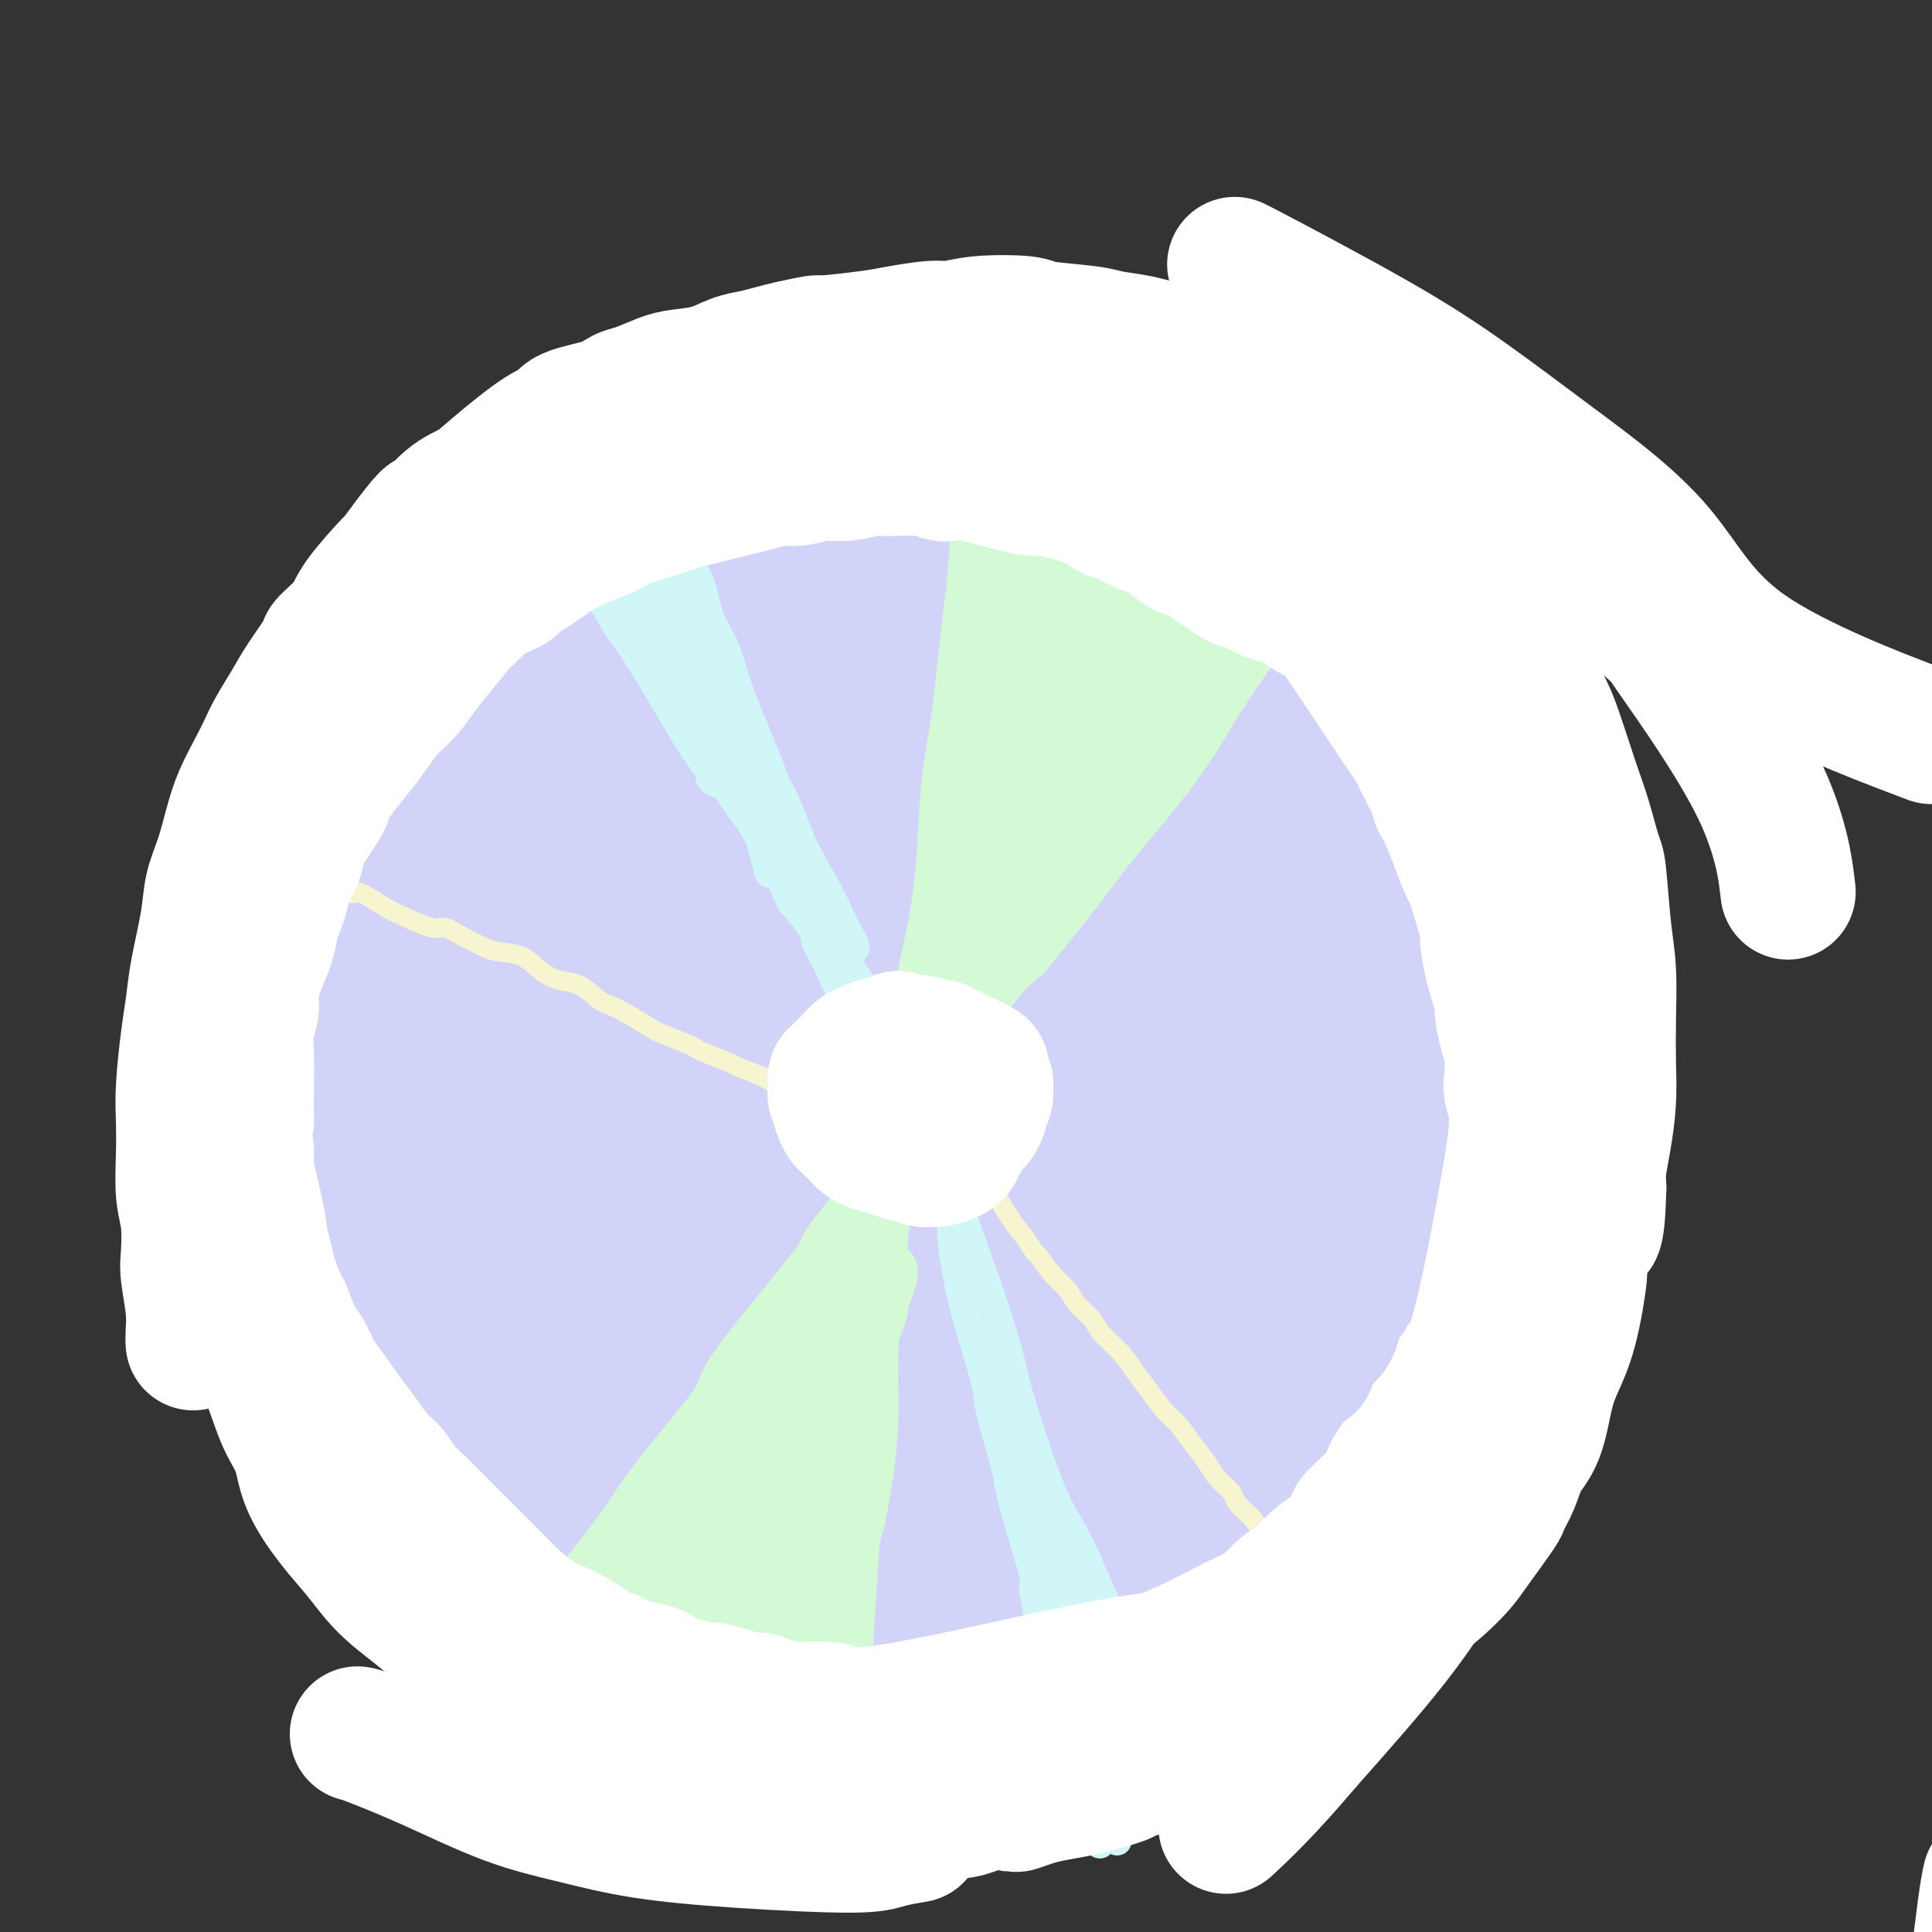 <svg viewBox='0 0 400 400' version='1.1' xmlns='http://www.w3.org/2000/svg' xmlns:xlink='http://www.w3.org/1999/xlink'><rect x="0" y="0" width="400" height="400" fill="#333333" stroke="none"/><g fill='none' stroke='rgb(210,211,249)' stroke-width='28' stroke-linecap='round' stroke-linejoin='round'><path d='M178,128c0.819,0.015 1.638,0.031 -2,0c-3.638,-0.031 -11.732,-0.108 -15,0c-3.268,0.108 -1.708,0.401 -4,1c-2.292,0.599 -8.436,1.504 -11,2c-2.564,0.496 -1.549,0.583 -4,2c-2.451,1.417 -8.367,4.165 -12,6c-3.633,1.835 -4.984,2.758 -7,4c-2.016,1.242 -4.699,2.804 -6,4c-1.301,1.196 -1.221,2.027 -3,4c-1.779,1.973 -5.419,5.089 -8,8c-2.581,2.911 -4.104,5.619 -7,10c-2.896,4.381 -7.164,10.437 -10,15c-2.836,4.563 -4.238,7.634 -6,11c-1.762,3.366 -3.883,7.026 -5,9c-1.117,1.974 -1.229,2.262 -2,5c-0.771,2.738 -2.202,7.925 -3,12c-0.798,4.075 -0.962,7.039 -1,10c-0.038,2.961 0.052,5.918 0,7c-0.052,1.082 -0.245,0.290 0,4c0.245,3.710 0.928,11.921 2,17c1.072,5.079 2.531,7.027 4,10c1.469,2.973 2.946,6.971 4,10c1.054,3.029 1.685,5.090 3,8c1.315,2.910 3.316,6.668 5,10c1.684,3.332 3.053,6.238 4,8c0.947,1.762 1.474,2.381 2,3'/><path d='M96,308c4.668,9.260 5.337,7.910 7,9c1.663,1.090 4.320,4.620 6,7c1.680,2.380 2.384,3.611 4,5c1.616,1.389 4.142,2.936 6,4c1.858,1.064 3.046,1.643 6,3c2.954,1.357 7.675,3.490 14,5c6.325,1.510 14.253,2.397 20,3c5.747,0.603 9.311,0.923 13,1c3.689,0.077 7.503,-0.087 11,0c3.497,0.087 6.679,0.427 11,0c4.321,-0.427 9.782,-1.621 12,-2c2.218,-0.379 1.191,0.055 5,-1c3.809,-1.055 12.452,-3.600 18,-5c5.548,-1.400 8.002,-1.654 11,-3c2.998,-1.346 6.540,-3.783 10,-6c3.460,-2.217 6.839,-4.215 10,-6c3.161,-1.785 6.105,-3.357 9,-5c2.895,-1.643 5.741,-3.356 9,-6c3.259,-2.644 6.931,-6.218 10,-9c3.069,-2.782 5.533,-4.772 8,-8c2.467,-3.228 4.936,-7.694 7,-12c2.064,-4.306 3.724,-8.454 5,-12c1.276,-3.546 2.169,-6.492 3,-11c0.831,-4.508 1.600,-10.580 2,-16c0.400,-5.420 0.431,-10.188 0,-15c-0.431,-4.812 -1.323,-9.668 -3,-15c-1.677,-5.332 -4.140,-11.141 -5,-14c-0.860,-2.859 -0.116,-2.770 -3,-8c-2.884,-5.230 -9.395,-15.780 -14,-23c-4.605,-7.220 -7.302,-11.110 -10,-15'/><path d='M278,153c-4.156,-6.741 -2.545,-4.595 -5,-8c-2.455,-3.405 -8.975,-12.361 -14,-18c-5.025,-5.639 -8.555,-7.960 -12,-11c-3.445,-3.040 -6.804,-6.800 -11,-10c-4.196,-3.200 -9.227,-5.840 -16,-9c-6.773,-3.160 -15.288,-6.839 -22,-8c-6.712,-1.161 -11.622,0.197 -18,2c-6.378,1.803 -14.222,4.053 -21,6c-6.778,1.947 -12.488,3.591 -19,7c-6.512,3.409 -13.827,8.582 -17,11c-3.173,2.418 -2.204,2.081 -5,5c-2.796,2.919 -9.356,9.095 -14,15c-4.644,5.905 -7.373,11.538 -10,18c-2.627,6.462 -5.153,13.751 -7,21c-1.847,7.249 -3.016,14.457 -4,22c-0.984,7.543 -1.783,15.423 -2,23c-0.217,7.577 0.148,14.853 1,21c0.852,6.147 2.191,11.164 4,18c1.809,6.836 4.089,15.490 5,19c0.911,3.510 0.452,1.875 3,7c2.548,5.125 8.103,17.009 13,25c4.897,7.991 9.135,12.088 14,16c4.865,3.912 10.357,7.638 16,10c5.643,2.362 11.437,3.360 19,4c7.563,0.640 16.896,0.923 26,0c9.104,-0.923 17.981,-3.051 27,-6c9.019,-2.949 18.180,-6.718 27,-12c8.820,-5.282 17.298,-12.076 25,-19c7.702,-6.924 14.629,-13.978 21,-21c6.371,-7.022 12.185,-14.011 18,-21'/><path d='M300,260c8.534,-9.860 10.368,-13.512 12,-19c1.632,-5.488 3.062,-12.814 4,-19c0.938,-6.186 1.385,-11.233 -1,-21c-2.385,-9.767 -7.602,-24.254 -12,-34c-4.398,-9.746 -7.978,-14.751 -18,-23c-10.022,-8.249 -26.488,-19.740 -39,-26c-12.512,-6.260 -21.072,-7.287 -31,-8c-9.928,-0.713 -21.225,-1.111 -33,1c-11.775,2.111 -24.030,6.730 -31,10c-6.970,3.270 -8.656,5.192 -15,9c-6.344,3.808 -17.347,9.502 -28,22c-10.653,12.498 -20.955,31.801 -27,46c-6.045,14.199 -7.831,23.295 -8,34c-0.169,10.705 1.280,23.019 4,34c2.720,10.981 6.710,20.628 12,29c5.290,8.372 11.879,15.468 20,21c8.121,5.532 17.775,9.501 26,12c8.225,2.499 15.022,3.528 24,2c8.978,-1.528 20.136,-5.614 33,-12c12.864,-6.386 27.435,-15.072 39,-24c11.565,-8.928 20.125,-18.099 28,-28c7.875,-9.901 15.064,-20.534 20,-32c4.936,-11.466 7.618,-23.766 8,-35c0.382,-11.234 -1.535,-21.402 -5,-31c-3.465,-9.598 -8.476,-18.626 -16,-26c-7.524,-7.374 -17.560,-13.095 -22,-16c-4.440,-2.905 -3.283,-2.995 -13,-4c-9.717,-1.005 -30.308,-2.924 -45,-1c-14.692,1.924 -23.483,7.693 -30,12c-6.517,4.307 -10.758,7.154 -15,10'/><path d='M141,143c-14.264,11.919 -27.424,30.716 -35,46c-7.576,15.284 -9.569,27.056 -10,41c-0.431,13.944 0.701,30.059 1,38c0.299,7.941 -0.233,7.706 5,16c5.233,8.294 16.232,25.117 26,34c9.768,8.883 18.306,9.826 29,10c10.694,0.174 23.544,-0.420 37,-4c13.456,-3.580 27.519,-10.145 40,-18c12.481,-7.855 23.381,-16.999 33,-27c9.619,-10.001 17.956,-20.859 24,-32c6.044,-11.141 9.795,-22.567 11,-34c1.205,-11.433 -0.136,-22.874 -4,-33c-3.864,-10.126 -10.250,-18.938 -18,-26c-7.750,-7.062 -16.864,-12.375 -27,-15c-10.136,-2.625 -21.295,-2.562 -33,-1c-11.705,1.562 -23.956,4.621 -36,9c-12.044,4.379 -23.880,10.076 -35,20c-11.120,9.924 -21.524,24.076 -27,32c-5.476,7.924 -6.023,9.622 -9,19c-2.977,9.378 -8.384,26.436 -9,40c-0.616,13.564 3.559,23.633 7,33c3.441,9.367 6.146,18.032 20,20c13.854,1.968 38.855,-2.760 50,-4c11.145,-1.240 8.433,1.010 22,-10c13.567,-11.010 43.412,-35.278 57,-47c13.588,-11.722 10.918,-10.898 15,-17c4.082,-6.102 14.917,-19.129 21,-34c6.083,-14.871 7.414,-31.584 5,-41c-2.414,-9.416 -8.573,-11.535 -16,-14c-7.427,-2.465 -16.122,-5.276 -27,-5c-10.878,0.276 -23.939,3.638 -37,7'/><path d='M221,146c-13.004,3.778 -27.015,9.723 -39,17c-11.985,7.277 -21.944,15.887 -31,25c-9.056,9.113 -17.208,18.729 -23,29c-5.792,10.271 -9.224,21.196 -10,32c-0.776,10.804 1.103,21.486 5,30c3.897,8.514 9.813,14.860 20,17c10.187,2.140 24.647,0.074 31,0c6.353,-0.074 4.601,1.845 17,-8c12.399,-9.845 38.949,-31.452 51,-41c12.051,-9.548 9.602,-7.036 14,-18c4.398,-10.964 15.644,-35.403 17,-49c1.356,-13.597 -7.177,-16.352 -10,-19c-2.823,-2.648 0.064,-5.187 -10,-5c-10.064,0.187 -33.080,3.102 -43,4c-9.920,0.898 -6.743,-0.220 -16,6c-9.257,6.220 -30.948,19.777 -43,30c-12.052,10.223 -14.466,17.110 -17,26c-2.534,8.890 -5.189,19.783 -5,29c0.189,9.217 3.223,16.759 11,22c7.777,5.241 20.296,8.183 26,10c5.704,1.817 4.592,2.510 17,-4c12.408,-6.510 38.337,-20.222 55,-32c16.663,-11.778 24.062,-21.623 31,-31c6.938,-9.377 13.416,-18.285 15,-25c1.584,-6.715 -1.727,-11.238 -3,-14c-1.273,-2.762 -0.510,-3.763 -9,-5c-8.490,-1.237 -26.234,-2.710 -40,-1c-13.766,1.710 -23.556,6.603 -34,13c-10.444,6.397 -21.543,14.299 -31,23c-9.457,8.701 -17.274,18.200 -23,28c-5.726,9.800 -9.363,19.900 -13,30'/><path d='M131,265c-3.101,6.282 -4.355,6.986 -2,14c2.355,7.014 8.318,20.339 15,25c6.682,4.661 14.082,0.659 23,-5c8.918,-5.659 19.354,-12.973 29,-22c9.646,-9.027 18.502,-19.766 26,-31c7.498,-11.234 13.637,-22.963 17,-32c3.363,-9.037 3.951,-15.383 4,-19c0.049,-3.617 -0.441,-4.504 -3,-5c-2.559,-0.496 -7.186,-0.602 -15,1c-7.814,1.602 -18.814,4.912 -24,6c-5.186,1.088 -4.558,-0.046 -10,5c-5.442,5.046 -16.956,16.270 -23,24c-6.044,7.730 -6.620,11.964 -7,16c-0.380,4.036 -0.564,7.873 0,11c0.564,3.127 1.875,5.545 6,7c4.125,1.455 11.062,1.945 21,-1c9.938,-2.945 22.876,-9.327 34,-18c11.124,-8.673 20.433,-19.636 28,-29c7.567,-9.364 13.392,-17.130 16,-21c2.608,-3.870 1.998,-3.844 2,-4c0.002,-0.156 0.614,-0.492 -1,-1c-1.614,-0.508 -5.455,-1.186 -14,2c-8.545,3.186 -21.793,10.238 -28,13c-6.207,2.762 -5.373,1.234 -14,9c-8.627,7.766 -26.716,24.826 -37,35c-10.284,10.174 -12.765,13.463 -14,16c-1.235,2.537 -1.226,4.324 -2,5c-0.774,0.676 -2.331,0.243 0,0c2.331,-0.243 8.551,-0.296 17,-3c8.449,-2.704 19.128,-8.058 29,-15c9.872,-6.942 18.936,-15.471 28,-24'/><path d='M232,224c9.433,-8.198 19.014,-16.693 24,-21c4.986,-4.307 5.376,-4.424 6,-5c0.624,-0.576 1.481,-1.609 2,-2c0.519,-0.391 0.700,-0.138 -3,1c-3.700,1.138 -11.282,3.163 -20,8c-8.718,4.837 -18.572,12.486 -28,20c-9.428,7.514 -18.430,14.893 -27,22c-8.570,7.107 -16.708,13.942 -22,19c-5.292,5.058 -7.739,8.339 -9,10c-1.261,1.661 -1.338,1.703 -2,2c-0.662,0.297 -1.909,0.849 0,0c1.909,-0.849 6.974,-3.100 9,-4c2.026,-0.900 1.013,-0.450 0,0'/></g>
<g fill='none' stroke='rgb(211,250,212)' stroke-width='6' stroke-linecap='round' stroke-linejoin='round'><path d='M204,76c-0.439,0.830 -0.877,1.660 -1,4c-0.123,2.340 0.070,6.189 0,8c-0.070,1.811 -0.403,1.583 -1,5c-0.597,3.417 -1.459,10.480 -2,16c-0.541,5.520 -0.761,9.497 -1,12c-0.239,2.503 -0.497,3.531 -1,8c-0.503,4.469 -1.252,12.377 -2,18c-0.748,5.623 -1.496,8.960 -2,13c-0.504,4.040 -0.765,8.784 -1,13c-0.235,4.216 -0.444,7.903 -1,12c-0.556,4.097 -1.458,8.602 -2,11c-0.542,2.398 -0.723,2.687 -1,5c-0.277,2.313 -0.651,6.650 -1,13c-0.349,6.350 -0.672,14.713 -1,20c-0.328,5.287 -0.662,7.498 -1,11c-0.338,3.502 -0.681,8.296 -1,12c-0.319,3.704 -0.614,6.317 -1,10c-0.386,3.683 -0.863,8.434 -1,13c-0.137,4.566 0.065,8.946 0,13c-0.065,4.054 -0.399,7.782 -1,12c-0.601,4.218 -1.470,8.924 -2,11c-0.530,2.076 -0.719,1.520 -1,5c-0.281,3.480 -0.652,10.994 -1,16c-0.348,5.006 -0.674,7.503 -1,10'/><path d='M177,347c-1.813,24.195 -0.346,11.682 0,9c0.346,-2.682 -0.429,4.468 -1,9c-0.571,4.532 -0.938,6.445 -1,8c-0.062,1.555 0.179,2.753 0,4c-0.179,1.247 -0.780,2.544 -1,4c-0.220,1.456 -0.059,3.071 0,4c0.059,0.929 0.016,1.173 0,1c-0.016,-0.173 -0.005,-0.764 0,-1c0.005,-0.236 0.002,-0.118 0,0'/><path d='M99,354c2.331,-3.301 4.661,-6.601 7,-10c2.339,-3.399 4.686,-6.895 6,-9c1.314,-2.105 1.596,-2.818 4,-6c2.404,-3.182 6.930,-8.831 10,-13c3.070,-4.169 4.685,-6.856 7,-10c2.315,-3.144 5.329,-6.744 8,-10c2.671,-3.256 5.000,-6.168 6,-8c1.000,-1.832 0.670,-2.585 3,-6c2.330,-3.415 7.319,-9.491 11,-14c3.681,-4.509 6.053,-7.452 7,-9c0.947,-1.548 0.469,-1.700 3,-5c2.531,-3.300 8.070,-9.748 12,-15c3.930,-5.252 6.252,-9.310 9,-13c2.748,-3.690 5.921,-7.013 9,-11c3.079,-3.987 6.064,-8.638 8,-11c1.936,-2.362 2.823,-2.436 6,-6c3.177,-3.564 8.643,-10.618 12,-15c3.357,-4.382 4.605,-6.093 7,-9c2.395,-2.907 5.937,-7.011 9,-11c3.063,-3.989 5.646,-7.863 7,-10c1.354,-2.137 1.480,-2.537 3,-5c1.520,-2.463 4.434,-6.989 8,-12c3.566,-5.011 7.783,-10.505 12,-16'/><path d='M273,120c28.530,-38.719 12.855,-18.516 8,-12c-4.855,6.516 1.111,-0.656 6,-7c4.889,-6.344 8.701,-11.862 13,-16c4.299,-4.138 9.085,-6.897 11,-8c1.915,-1.103 0.957,-0.552 0,0'/></g>
<g fill='none' stroke='rgb(211,250,212)' stroke-width='12' stroke-linecap='round' stroke-linejoin='round'><path d='M209,60c-0.002,0.670 -0.005,1.339 0,4c0.005,2.661 0.017,7.313 0,10c-0.017,2.687 -0.064,3.408 0,6c0.064,2.592 0.238,7.055 0,10c-0.238,2.945 -0.890,4.371 -1,7c-0.110,2.629 0.320,6.460 0,10c-0.320,3.540 -1.391,6.790 -2,9c-0.609,2.210 -0.755,3.382 -1,5c-0.245,1.618 -0.590,3.684 -1,6c-0.410,2.316 -0.884,4.884 -1,7c-0.116,2.116 0.126,3.780 0,5c-0.126,1.220 -0.621,1.995 -1,3c-0.379,1.005 -0.641,2.240 -1,4c-0.359,1.760 -0.813,4.045 -1,6c-0.187,1.955 -0.105,3.580 0,5c0.105,1.420 0.234,2.635 0,4c-0.234,1.365 -0.832,2.880 -1,4c-0.168,1.120 0.095,1.844 0,3c-0.095,1.156 -0.548,2.745 -1,4c-0.452,1.255 -0.905,2.178 -1,4c-0.095,1.822 0.167,4.544 0,6c-0.167,1.456 -0.763,1.645 -1,2c-0.237,0.355 -0.115,0.875 0,2c0.115,1.125 0.224,2.854 0,4c-0.224,1.146 -0.782,1.709 -1,2c-0.218,0.291 -0.097,0.309 0,1c0.097,0.691 0.171,2.055 0,3c-0.171,0.945 -0.585,1.473 -1,2'/><path d='M194,198c-2.182,14.375 -0.638,4.811 0,2c0.638,-2.811 0.369,1.130 0,3c-0.369,1.870 -0.837,1.670 -1,2c-0.163,0.330 -0.022,1.190 0,2c0.022,0.810 -0.075,1.569 0,2c0.075,0.431 0.322,0.533 0,1c-0.322,0.467 -1.212,1.299 0,0c1.212,-1.299 4.526,-4.728 6,-6c1.474,-1.272 1.108,-0.386 5,-5c3.892,-4.614 12.043,-14.726 17,-21c4.957,-6.274 6.719,-8.708 10,-13c3.281,-4.292 8.079,-10.440 10,-13c1.921,-2.560 0.964,-1.531 4,-6c3.036,-4.469 10.067,-14.436 13,-19c2.933,-4.564 1.770,-3.726 4,-7c2.230,-3.274 7.854,-10.661 11,-15c3.146,-4.339 3.813,-5.631 5,-7c1.187,-1.369 2.892,-2.817 4,-4c1.108,-1.183 1.617,-2.102 2,-3c0.383,-0.898 0.638,-1.774 1,-2c0.362,-0.226 0.829,0.197 1,0c0.171,-0.197 0.046,-1.015 0,-1c-0.046,0.015 -0.013,0.861 0,1c0.013,0.139 0.007,-0.431 0,-1'/><path d='M286,88c6.283,-10.316 -0.510,-4.106 -4,-2c-3.490,2.106 -3.677,0.106 -5,-1c-1.323,-1.106 -3.784,-1.320 -7,-2c-3.216,-0.680 -7.189,-1.827 -12,-3c-4.811,-1.173 -10.462,-2.370 -14,-3c-3.538,-0.630 -4.965,-0.691 -7,-1c-2.035,-0.309 -4.679,-0.867 -6,-1c-1.321,-0.133 -1.320,0.157 -2,0c-0.680,-0.157 -2.042,-0.761 -3,-1c-0.958,-0.239 -1.514,-0.112 -2,0c-0.486,0.112 -0.903,0.210 -1,0c-0.097,-0.210 0.124,-0.729 0,0c-0.124,0.729 -0.594,2.706 -2,7c-1.406,4.294 -3.748,10.904 -6,18c-2.252,7.096 -4.415,14.677 -6,22c-1.585,7.323 -2.592,14.389 -4,21c-1.408,6.611 -3.216,12.767 -4,16c-0.784,3.233 -0.545,3.543 -1,5c-0.455,1.457 -1.606,4.061 -2,6c-0.394,1.939 -0.033,3.212 0,4c0.033,0.788 -0.261,1.091 0,1c0.261,-0.091 1.079,-0.575 5,-9c3.921,-8.425 10.946,-24.792 15,-36c4.054,-11.208 5.139,-17.257 7,-24c1.861,-6.743 4.499,-14.178 6,-19c1.501,-4.822 1.866,-7.029 2,-8c0.134,-0.971 0.038,-0.706 0,-1c-0.038,-0.294 -0.019,-1.147 0,-2'/><path d='M233,75c1.659,-6.366 -1.693,4.718 -5,15c-3.307,10.282 -6.570,19.762 -10,29c-3.430,9.238 -7.026,18.233 -10,26c-2.974,7.767 -5.325,14.304 -7,18c-1.675,3.696 -2.674,4.550 -3,5c-0.326,0.450 0.020,0.494 0,1c-0.020,0.506 -0.406,1.472 0,1c0.406,-0.472 1.604,-2.384 4,-7c2.396,-4.616 5.990,-11.937 11,-21c5.010,-9.063 11.437,-19.868 15,-26c3.563,-6.132 4.261,-7.592 7,-12c2.739,-4.408 7.518,-11.764 10,-16c2.482,-4.236 2.667,-5.353 3,-6c0.333,-0.647 0.812,-0.825 1,-1c0.188,-0.175 0.083,-0.348 0,0c-0.083,0.348 -0.143,1.216 -2,5c-1.857,3.784 -5.510,10.484 -10,19c-4.490,8.516 -9.816,18.846 -15,29c-5.184,10.154 -10.226,20.130 -13,25c-2.774,4.870 -3.282,4.634 -5,8c-1.718,3.366 -4.647,10.334 -6,14c-1.353,3.666 -1.129,4.032 -1,4c0.129,-0.032 0.163,-0.460 0,0c-0.163,0.460 -0.521,1.808 2,-1c2.521,-2.808 7.923,-9.773 11,-13c3.077,-3.227 3.828,-2.715 9,-11c5.172,-8.285 14.763,-25.367 21,-36c6.237,-10.633 9.118,-14.816 12,-19'/><path d='M252,105c7.266,-11.332 8.932,-12.161 10,-13c1.068,-0.839 1.538,-1.688 3,-3c1.462,-1.312 3.916,-3.086 5,-4c1.084,-0.914 0.800,-0.968 1,-1c0.200,-0.032 0.885,-0.041 1,0c0.115,0.041 -0.340,0.133 -3,5c-2.660,4.867 -7.524,14.511 -10,19c-2.476,4.489 -2.565,3.824 -7,12c-4.435,8.176 -13.217,25.193 -19,36c-5.783,10.807 -8.569,15.402 -11,20c-2.431,4.598 -4.508,9.197 -6,12c-1.492,2.803 -2.401,3.811 -3,5c-0.599,1.189 -0.889,2.560 -1,3c-0.111,0.440 -0.042,-0.050 0,0c0.042,0.050 0.057,0.641 0,1c-0.057,0.359 -0.185,0.487 2,-3c2.185,-3.487 6.682,-10.587 9,-14c2.318,-3.413 2.458,-3.138 7,-10c4.542,-6.862 13.486,-20.860 19,-29c5.514,-8.140 7.597,-10.423 10,-14c2.403,-3.577 5.127,-8.450 7,-12c1.873,-3.550 2.894,-5.777 4,-8c1.106,-2.223 2.296,-4.441 3,-6c0.704,-1.559 0.921,-2.458 1,-3c0.079,-0.542 0.021,-0.727 0,-1c-0.021,-0.273 -0.003,-0.636 0,-1c0.003,-0.364 -0.007,-0.730 0,-1c0.007,-0.270 0.033,-0.443 -1,-1c-1.033,-0.557 -3.124,-1.496 -4,-2c-0.876,-0.504 -0.536,-0.573 -2,-1c-1.464,-0.427 -4.732,-1.214 -8,-2'/><path d='M259,89c-4.356,-1.378 -7.747,-1.824 -10,-2c-2.253,-0.176 -3.368,-0.084 -5,1c-1.632,1.084 -3.782,3.160 -7,6c-3.218,2.840 -7.505,6.445 -12,15c-4.495,8.555 -9.197,22.059 -11,28c-1.803,5.941 -0.707,4.318 -1,6c-0.293,1.682 -1.977,6.669 -3,11c-1.023,4.331 -1.387,8.007 -2,11c-0.613,2.993 -1.474,5.302 -2,8c-0.526,2.698 -0.715,5.784 -1,8c-0.285,2.216 -0.664,3.564 -1,5c-0.336,1.436 -0.627,2.962 -1,4c-0.373,1.038 -0.827,1.588 -1,2c-0.173,0.412 -0.063,0.685 0,1c0.063,0.315 0.080,0.673 0,1c-0.080,0.327 -0.256,0.622 1,0c1.256,-0.622 3.944,-2.162 7,-5c3.056,-2.838 6.481,-6.974 10,-12c3.519,-5.026 7.133,-10.944 11,-18c3.867,-7.056 7.988,-15.252 10,-19c2.012,-3.748 1.915,-3.049 4,-8c2.085,-4.951 6.353,-15.554 8,-20c1.647,-4.446 0.674,-2.735 1,-4c0.326,-1.265 1.950,-5.504 3,-9c1.050,-3.496 1.525,-6.248 2,-9'/><path d='M259,90c1.829,-6.370 -0.597,-1.297 -2,1c-1.403,2.297 -1.783,1.816 -3,3c-1.217,1.184 -3.269,4.033 -4,5c-0.731,0.967 -0.139,0.052 -2,3c-1.861,2.948 -6.173,9.761 -9,15c-2.827,5.239 -4.169,8.905 -6,13c-1.831,4.095 -4.150,8.618 -6,12c-1.850,3.382 -3.230,5.623 -5,9c-1.770,3.377 -3.930,7.891 -5,10c-1.070,2.109 -1.050,1.814 -2,3c-0.950,1.186 -2.869,3.853 -4,6c-1.131,2.147 -1.472,3.772 -2,5c-0.528,1.228 -1.241,2.057 -2,3c-0.759,0.943 -1.565,2.000 -2,3c-0.435,1.000 -0.501,1.943 -1,3c-0.499,1.057 -1.433,2.226 -2,3c-0.567,0.774 -0.769,1.151 -1,2c-0.231,0.849 -0.492,2.170 -1,3c-0.508,0.830 -1.265,1.168 -2,3c-0.735,1.832 -1.450,5.159 -2,7c-0.550,1.841 -0.936,2.195 -1,3c-0.064,0.805 0.193,2.062 0,3c-0.193,0.938 -0.836,1.556 -1,2c-0.164,0.444 0.149,0.713 0,1c-0.149,0.287 -0.762,0.592 -1,1c-0.238,0.408 -0.103,0.917 0,1c0.103,0.083 0.172,-0.262 0,0c-0.172,0.262 -0.586,1.131 -1,2'/><path d='M192,215c-1.000,3.333 -0.500,1.667 0,0'/><path d='M182,245c0.080,1.237 0.160,2.474 -2,7c-2.160,4.526 -6.561,12.342 -10,20c-3.439,7.658 -5.915,15.159 -9,22c-3.085,6.841 -6.780,13.022 -10,19c-3.220,5.978 -5.964,11.752 -9,16c-3.036,4.248 -6.363,6.969 -9,10c-2.637,3.031 -4.583,6.373 -7,10c-2.417,3.627 -5.305,7.540 -7,9c-1.695,1.460 -2.197,0.466 -4,3c-1.803,2.534 -4.907,8.597 -6,11c-1.093,2.403 -0.174,1.148 0,1c0.174,-0.148 -0.398,0.811 -1,2c-0.602,1.189 -1.236,2.606 0,0c1.236,-2.606 4.340,-9.237 8,-16c3.660,-6.763 7.875,-13.659 12,-21c4.125,-7.341 8.159,-15.126 10,-19c1.841,-3.874 1.488,-3.835 5,-10c3.512,-6.165 10.888,-18.533 15,-25c4.112,-6.467 4.958,-7.034 6,-8c1.042,-0.966 2.279,-2.331 3,-3c0.721,-0.669 0.925,-0.642 1,-1c0.075,-0.358 0.021,-1.102 0,-1c-0.021,0.102 -0.011,1.051 0,2'/><path d='M168,273c1.436,-1.858 -7.474,11.496 -14,21c-6.526,9.504 -10.669,15.159 -14,20c-3.331,4.841 -5.849,8.870 -8,12c-2.151,3.130 -3.935,5.362 -6,8c-2.065,2.638 -4.410,5.683 -6,8c-1.590,2.317 -2.425,3.907 -3,5c-0.575,1.093 -0.890,1.689 -1,2c-0.110,0.311 -0.014,0.337 0,0c0.014,-0.337 -0.052,-1.036 0,-1c0.052,0.036 0.223,0.808 2,-3c1.777,-3.808 5.159,-12.195 7,-16c1.841,-3.805 2.139,-3.027 6,-9c3.861,-5.973 11.284,-18.698 16,-26c4.716,-7.302 6.723,-9.180 9,-12c2.277,-2.820 4.823,-6.583 6,-8c1.177,-1.417 0.986,-0.490 2,-1c1.014,-0.510 3.231,-2.459 4,-3c0.769,-0.541 0.088,0.325 -1,3c-1.088,2.675 -2.582,7.158 -8,16c-5.418,8.842 -14.759,22.044 -20,29c-5.241,6.956 -6.383,7.665 -8,9c-1.617,1.335 -3.710,3.297 -6,5c-2.290,1.703 -4.779,3.147 -6,4c-1.221,0.853 -1.175,1.114 -2,2c-0.825,0.886 -2.521,2.396 -3,3c-0.479,0.604 0.261,0.302 1,0'/><path d='M115,341c-2.820,2.682 2.129,-2.113 7,-7c4.871,-4.887 9.663,-9.865 14,-15c4.337,-5.135 8.221,-10.428 12,-15c3.779,-4.572 7.455,-8.425 9,-10c1.545,-1.575 0.959,-0.874 1,-1c0.041,-0.126 0.708,-1.080 1,-1c0.292,0.080 0.209,1.196 -1,5c-1.209,3.804 -3.543,10.298 -7,18c-3.457,7.702 -8.038,16.611 -12,24c-3.962,7.389 -7.306,13.259 -10,18c-2.694,4.741 -4.737,8.355 -6,11c-1.263,2.645 -1.746,4.322 -2,5c-0.254,0.678 -0.280,0.358 0,0c0.280,-0.358 0.868,-0.755 3,-4c2.132,-3.245 5.810,-9.339 10,-17c4.190,-7.661 8.891,-16.889 13,-25c4.109,-8.111 7.625,-15.104 10,-20c2.375,-4.896 3.610,-7.696 4,-9c0.390,-1.304 -0.064,-1.111 0,-1c0.064,0.111 0.647,0.142 1,0c0.353,-0.142 0.476,-0.455 0,1c-0.476,1.455 -1.549,4.677 -3,10c-1.451,5.323 -3.278,12.745 -5,21c-1.722,8.255 -3.339,17.341 -5,25c-1.661,7.659 -3.367,13.891 -4,17c-0.633,3.109 -0.193,3.093 0,3c0.193,-0.093 0.140,-0.265 0,0c-0.140,0.265 -0.367,0.968 0,0c0.367,-0.968 1.330,-3.607 3,-9c1.670,-5.393 4.049,-13.541 6,-21c1.951,-7.459 3.476,-14.230 5,-21'/><path d='M159,323c2.886,-10.889 3.100,-12.613 4,-15c0.900,-2.387 2.487,-5.437 3,-7c0.513,-1.563 -0.047,-1.639 0,-2c0.047,-0.361 0.700,-1.008 1,-1c0.300,0.008 0.248,0.670 0,1c-0.248,0.330 -0.692,0.327 -1,3c-0.308,2.673 -0.478,8.023 -1,13c-0.522,4.977 -1.394,9.581 -2,12c-0.606,2.419 -0.947,2.654 -1,4c-0.053,1.346 0.182,3.804 0,6c-0.182,2.196 -0.781,4.129 -1,6c-0.219,1.871 -0.059,3.678 0,5c0.059,1.322 0.017,2.159 0,3c-0.017,0.841 -0.010,1.686 0,2c0.010,0.314 0.023,0.096 0,0c-0.023,-0.096 -0.082,-0.070 0,0c0.082,0.070 0.304,0.184 1,-2c0.696,-2.184 1.864,-6.666 3,-12c1.136,-5.334 2.239,-11.520 3,-16c0.761,-4.480 1.181,-7.255 2,-10c0.819,-2.745 2.037,-5.459 3,-8c0.963,-2.541 1.672,-4.910 2,-7c0.328,-2.090 0.274,-3.900 1,-6c0.726,-2.100 2.232,-4.490 3,-7c0.768,-2.510 0.796,-5.141 1,-7c0.204,-1.859 0.582,-2.945 1,-4c0.418,-1.055 0.874,-2.078 1,-3c0.126,-0.922 -0.080,-1.742 0,-3c0.080,-1.258 0.445,-2.954 1,-4c0.555,-1.046 1.302,-1.442 1,0c-0.302,1.442 -1.651,4.721 -3,8'/><path d='M181,272c-0.885,4.115 -2.098,10.401 -3,16c-0.902,5.599 -1.495,10.509 -2,13c-0.505,2.491 -0.924,2.562 -1,6c-0.076,3.438 0.190,10.244 0,16c-0.190,5.756 -0.836,10.461 -1,14c-0.164,3.539 0.152,5.913 0,9c-0.152,3.087 -0.774,6.887 -1,10c-0.226,3.113 -0.058,5.540 0,8c0.058,2.460 0.005,4.952 0,6c-0.005,1.048 0.037,0.652 0,1c-0.037,0.348 -0.153,1.441 0,2c0.153,0.559 0.574,0.585 0,1c-0.574,0.415 -2.141,1.218 -4,1c-1.859,-0.218 -4.008,-1.458 -8,-3c-3.992,-1.542 -9.828,-3.384 -14,-5c-4.172,-1.616 -6.679,-3.004 -9,-4c-2.321,-0.996 -4.455,-1.600 -6,-2c-1.545,-0.400 -2.500,-0.594 -3,-1c-0.500,-0.406 -0.543,-1.022 -1,-1c-0.457,0.022 -1.327,0.683 -1,0c0.327,-0.683 1.853,-2.711 4,-6c2.147,-3.289 4.916,-7.840 8,-13c3.084,-5.160 6.484,-10.928 9,-16c2.516,-5.072 4.147,-9.449 6,-14c1.853,-4.551 3.926,-9.275 6,-14'/><path d='M160,296c5.758,-12.003 4.653,-10.009 5,-11c0.347,-0.991 2.146,-4.966 3,-7c0.854,-2.034 0.764,-2.128 1,-3c0.236,-0.872 0.800,-2.523 1,-1c0.200,1.523 0.037,6.219 0,8c-0.037,1.781 0.053,0.647 -1,8c-1.053,7.353 -3.249,23.191 -5,32c-1.751,8.809 -3.057,10.587 -4,13c-0.943,2.413 -1.522,5.461 -2,8c-0.478,2.539 -0.856,4.568 -1,6c-0.144,1.432 -0.055,2.265 0,3c0.055,0.735 0.077,1.371 0,2c-0.077,0.629 -0.252,1.249 0,1c0.252,-0.249 0.932,-1.368 2,-5c1.068,-3.632 2.523,-9.776 4,-16c1.477,-6.224 2.974,-12.526 4,-17c1.026,-4.474 1.581,-7.119 2,-10c0.419,-2.881 0.701,-5.999 1,-8c0.299,-2.001 0.613,-2.884 1,-4c0.387,-1.116 0.847,-2.463 1,-3c0.153,-0.537 -0.001,-0.263 0,0c0.001,0.263 0.159,0.515 0,1c-0.159,0.485 -0.634,1.205 -2,5c-1.366,3.795 -3.624,10.667 -6,18c-2.376,7.333 -4.870,15.128 -6,19c-1.130,3.872 -0.894,3.821 -1,7c-0.106,3.179 -0.553,9.590 -1,16'/><path d='M156,358c-0.089,5.356 0.689,7.244 1,8c0.311,0.756 0.156,0.378 0,0'/><path d='M180,247c0.795,-1.896 1.590,-3.793 0,4c-1.590,7.793 -5.567,25.275 -8,35c-2.433,9.725 -3.324,11.694 -5,17c-1.676,5.306 -4.136,13.950 -6,20c-1.864,6.050 -3.130,9.505 -4,13c-0.870,3.495 -1.344,7.031 -2,9c-0.656,1.969 -1.495,2.370 -2,4c-0.505,1.630 -0.675,4.489 -1,6c-0.325,1.511 -0.805,1.672 -1,2c-0.195,0.328 -0.107,0.821 0,1c0.107,0.179 0.232,0.045 0,0c-0.232,-0.045 -0.822,0.001 -1,0c-0.178,-0.001 0.054,-0.049 0,0c-0.054,0.049 -0.396,0.194 -1,0c-0.604,-0.194 -1.472,-0.728 -2,-1c-0.528,-0.272 -0.716,-0.283 -1,0c-0.284,0.283 -0.664,0.860 -1,1c-0.336,0.140 -0.627,-0.156 -1,0c-0.373,0.156 -0.829,0.765 -1,1c-0.171,0.235 -0.058,0.097 0,0c0.058,-0.097 0.060,-0.153 0,0c-0.060,0.153 -0.181,0.515 0,1c0.181,0.485 0.664,1.092 1,2c0.336,0.908 0.525,2.117 1,3c0.475,0.883 1.238,1.442 2,2'/><path d='M147,367c0.624,1.781 0.684,1.735 1,2c0.316,0.265 0.888,0.842 1,1c0.112,0.158 -0.236,-0.103 0,0c0.236,0.103 1.055,0.571 2,1c0.945,0.429 2.018,0.819 3,1c0.982,0.181 1.875,0.154 2,0c0.125,-0.154 -0.519,-0.435 0,-1c0.519,-0.565 2.202,-1.414 3,-2c0.798,-0.586 0.711,-0.910 1,-2c0.289,-1.090 0.953,-2.946 1,-6c0.047,-3.054 -0.522,-7.306 -1,-9c-0.478,-1.694 -0.865,-0.832 -1,-1c-0.135,-0.168 -0.017,-1.368 0,-1c0.017,0.368 -0.065,2.302 0,3c0.065,0.698 0.277,0.159 1,2c0.723,1.841 1.957,6.060 3,9c1.043,2.940 1.896,4.599 3,6c1.104,1.401 2.458,2.543 3,3c0.542,0.457 0.271,0.228 0,0'/><path d='M132,365c0.469,-0.308 0.938,-0.616 3,-1c2.062,-0.384 5.718,-0.845 7,-1c1.282,-0.155 0.191,-0.003 4,-1c3.809,-0.997 12.517,-3.142 16,-4c3.483,-0.858 1.742,-0.429 0,0'/><path d='M141,342c1.778,5.956 3.556,11.911 5,17c1.444,5.089 2.556,9.311 3,11c0.444,1.689 0.222,0.844 0,0'/></g>
<g fill='none' stroke='rgb(208,246,247)' stroke-width='6' stroke-linecap='round' stroke-linejoin='round'><path d='M194,234c-0.346,0.430 -0.692,0.861 0,4c0.692,3.139 2.421,8.988 3,12c0.579,3.012 0.009,3.187 0,5c-0.009,1.813 0.544,5.264 1,8c0.456,2.736 0.815,4.756 2,9c1.185,4.244 3.194,10.712 4,14c0.806,3.288 0.407,3.395 1,6c0.593,2.605 2.179,7.708 3,11c0.821,3.292 0.878,4.772 2,9c1.122,4.228 3.309,11.204 4,14c0.691,2.796 -0.113,1.411 0,3c0.113,1.589 1.143,6.152 2,10c0.857,3.848 1.539,6.980 2,9c0.461,2.020 0.700,2.927 1,4c0.300,1.073 0.663,2.311 1,3c0.337,0.689 0.650,0.828 1,2c0.350,1.172 0.739,3.376 1,5c0.261,1.624 0.396,2.669 1,4c0.604,1.331 1.679,2.949 2,4c0.321,1.051 -0.110,1.536 0,2c0.110,0.464 0.762,0.909 1,1c0.238,0.091 0.064,-0.171 0,0c-0.064,0.171 -0.017,0.777 0,1c0.017,0.223 0.005,0.064 0,0c-0.005,-0.064 -0.002,-0.032 0,0'/><path d='M226,374c3.822,15.644 0.378,3.756 -1,-1c-1.378,-4.756 -0.689,-2.378 0,0'/><path d='M193,228c-0.289,-1.137 -0.578,-2.275 0,0c0.578,2.275 2.024,7.961 3,12c0.976,4.039 1.481,6.430 3,11c1.519,4.570 4.052,11.320 6,17c1.948,5.680 3.311,10.289 4,13c0.689,2.711 0.705,3.523 2,8c1.295,4.477 3.869,12.620 6,18c2.131,5.380 3.820,7.998 5,10c1.180,2.002 1.850,3.390 3,6c1.150,2.610 2.780,6.444 4,9c1.220,2.556 2.031,3.834 3,7c0.969,3.166 2.095,8.221 3,11c0.905,2.779 1.590,3.284 2,4c0.410,0.716 0.544,1.645 1,3c0.456,1.355 1.232,3.137 2,5c0.768,1.863 1.527,3.807 2,5c0.473,1.193 0.660,1.635 1,2c0.340,0.365 0.833,0.655 1,1c0.167,0.345 0.006,0.747 0,1c-0.006,0.253 0.141,0.358 0,0c-0.141,-0.358 -0.571,-1.179 -1,-2'/><path d='M243,369c1.343,4.952 -8.298,-13.668 -14,-25c-5.702,-11.332 -7.465,-15.377 -10,-21c-2.535,-5.623 -5.842,-12.824 -8,-19c-2.158,-6.176 -3.166,-11.325 -4,-15c-0.834,-3.675 -1.494,-5.874 -2,-7c-0.506,-1.126 -0.859,-1.178 -1,-2c-0.141,-0.822 -0.071,-2.413 0,-3c0.071,-0.587 0.143,-0.171 1,2c0.857,2.171 2.500,6.096 4,12c1.500,5.904 2.857,13.788 4,20c1.143,6.212 2.071,10.751 3,15c0.929,4.249 1.860,8.206 3,13c1.140,4.794 2.490,10.424 3,13c0.510,2.576 0.179,2.096 1,5c0.821,2.904 2.794,9.191 4,13c1.206,3.809 1.647,5.139 2,6c0.353,0.861 0.620,1.253 1,2c0.380,0.747 0.873,1.850 1,2c0.127,0.150 -0.114,-0.652 0,0c0.114,0.652 0.581,2.759 0,-1c-0.581,-3.759 -2.211,-13.386 -3,-18c-0.789,-4.614 -0.737,-4.217 -2,-10c-1.263,-5.783 -3.841,-17.746 -5,-23c-1.159,-5.254 -0.898,-3.800 -1,-4c-0.102,-0.200 -0.566,-2.054 -1,-3c-0.434,-0.946 -0.838,-0.985 -1,-1c-0.162,-0.015 -0.081,-0.008 0,0'/><path d='M218,320c-1.830,-9.011 0.093,-1.537 1,2c0.907,3.537 0.796,3.138 1,5c0.204,1.862 0.722,5.985 1,8c0.278,2.015 0.317,1.920 1,4c0.683,2.080 2.011,6.333 3,9c0.989,2.667 1.641,3.748 2,5c0.359,1.252 0.426,2.675 1,4c0.574,1.325 1.656,2.550 2,3c0.344,0.450 -0.052,0.123 0,1c0.052,0.877 0.550,2.957 1,4c0.450,1.043 0.853,1.050 1,1c0.147,-0.050 0.039,-0.158 0,0c-0.039,0.158 -0.011,0.581 0,1c0.011,0.419 0.003,0.834 0,1c-0.003,0.166 -0.002,0.083 0,0'/><path d='M112,101c0.005,0.027 0.011,0.055 1,2c0.989,1.945 2.962,5.808 4,8c1.038,2.192 1.142,2.713 2,4c0.858,1.287 2.471,3.339 4,6c1.529,2.661 2.976,5.931 5,9c2.024,3.069 4.625,5.935 7,9c2.375,3.065 4.522,6.327 6,8c1.478,1.673 2.285,1.757 3,3c0.715,1.243 1.336,3.645 3,7c1.664,3.355 4.369,7.662 6,10c1.631,2.338 2.186,2.707 4,6c1.814,3.293 4.887,9.511 6,12c1.113,2.489 0.266,1.247 1,2c0.734,0.753 3.050,3.499 4,5c0.950,1.501 0.535,1.757 1,3c0.465,1.243 1.812,3.473 3,6c1.188,2.527 2.218,5.352 3,7c0.782,1.648 1.317,2.121 2,3c0.683,0.879 1.516,2.165 2,3c0.484,0.835 0.621,1.218 1,2c0.379,0.782 1.001,1.964 2,4c0.999,2.036 2.376,4.927 3,6c0.624,1.073 0.496,0.329 1,1c0.504,0.671 1.640,2.757 2,4c0.360,1.243 -0.057,1.642 0,2c0.057,0.358 0.588,0.674 1,1c0.412,0.326 0.706,0.663 1,1'/><path d='M190,235c7.060,13.389 1.711,4.362 0,1c-1.711,-3.362 0.218,-1.058 1,0c0.782,1.058 0.418,0.872 0,0c-0.418,-0.872 -0.891,-2.428 -1,-3c-0.109,-0.572 0.147,-0.160 -1,-3c-1.147,-2.840 -3.695,-8.933 -5,-12c-1.305,-3.067 -1.366,-3.108 -2,-5c-0.634,-1.892 -1.842,-5.634 -3,-8c-1.158,-2.366 -2.265,-3.354 -3,-5c-0.735,-1.646 -1.098,-3.950 -2,-7c-0.902,-3.050 -2.344,-6.847 -3,-8c-0.656,-1.153 -0.524,0.338 -2,-3c-1.476,-3.338 -4.558,-11.505 -6,-15c-1.442,-3.495 -1.244,-2.319 -2,-4c-0.756,-1.681 -2.467,-6.219 -4,-10c-1.533,-3.781 -2.890,-6.803 -4,-10c-1.110,-3.197 -1.975,-6.567 -3,-9c-1.025,-2.433 -2.210,-3.928 -3,-6c-0.790,-2.072 -1.185,-4.721 -2,-7c-0.815,-2.279 -2.048,-4.188 -3,-6c-0.952,-1.812 -1.622,-3.526 -2,-5c-0.378,-1.474 -0.465,-2.709 -1,-4c-0.535,-1.291 -1.519,-2.639 -2,-4c-0.481,-1.361 -0.459,-2.736 -1,-4c-0.541,-1.264 -1.646,-2.417 -2,-3c-0.354,-0.583 0.042,-0.595 0,-1c-0.042,-0.405 -0.521,-1.202 -1,-2'/><path d='M133,92c-8.974,-22.501 -2.909,-7.254 -1,-2c1.909,5.254 -0.337,0.514 -1,-1c-0.663,-1.514 0.258,0.199 1,3c0.742,2.801 1.305,6.692 2,11c0.695,4.308 1.523,9.033 3,14c1.477,4.967 3.603,10.176 5,13c1.397,2.824 2.065,3.262 3,5c0.935,1.738 2.139,4.777 4,9c1.861,4.223 4.381,9.629 6,13c1.619,3.371 2.336,4.708 3,6c0.664,1.292 1.273,2.538 2,4c0.727,1.462 1.570,3.139 2,4c0.430,0.861 0.445,0.907 1,2c0.555,1.093 1.648,3.233 2,4c0.352,0.767 -0.038,0.161 0,0c0.038,-0.161 0.506,0.122 1,1c0.494,0.878 1.016,2.349 0,0c-1.016,-2.349 -3.570,-8.519 -6,-14c-2.430,-5.481 -4.737,-10.272 -7,-15c-2.263,-4.728 -4.482,-9.391 -7,-15c-2.518,-5.609 -5.335,-12.163 -7,-15c-1.665,-2.837 -2.179,-1.956 -4,-5c-1.821,-3.044 -4.949,-10.013 -7,-14c-2.051,-3.987 -3.026,-4.994 -4,-6'/><path d='M124,94c-6.743,-13.466 -3.099,-5.630 -2,-3c1.099,2.630 -0.345,0.055 -1,-1c-0.655,-1.055 -0.521,-0.591 0,1c0.521,1.591 1.428,4.309 3,10c1.572,5.691 3.810,14.355 5,19c1.190,4.645 1.332,5.269 3,9c1.668,3.731 4.863,10.568 7,15c2.137,4.432 3.217,6.459 4,8c0.783,1.541 1.271,2.595 2,4c0.729,1.405 1.700,3.160 2,4c0.300,0.840 -0.070,0.765 0,1c0.070,0.235 0.579,0.780 1,1c0.421,0.220 0.753,0.116 0,-1c-0.753,-1.116 -2.593,-3.243 -5,-7c-2.407,-3.757 -5.383,-9.144 -9,-15c-3.617,-5.856 -7.877,-12.179 -11,-17c-3.123,-4.821 -5.109,-8.138 -7,-11c-1.891,-2.862 -3.686,-5.268 -5,-7c-1.314,-1.732 -2.146,-2.788 -3,-4c-0.854,-1.212 -1.732,-2.578 -2,-3c-0.268,-0.422 0.072,0.100 0,0c-0.072,-0.100 -0.555,-0.821 3,4c3.555,4.821 11.150,15.182 16,22c4.850,6.818 6.957,10.091 9,13c2.043,2.909 4.021,5.455 6,8'/><path d='M140,144c6.223,8.296 4.779,5.535 5,6c0.221,0.465 2.107,4.154 3,6c0.893,1.846 0.794,1.848 1,2c0.206,0.152 0.718,0.454 1,1c0.282,0.546 0.333,1.337 0,1c-0.333,-0.337 -1.049,-1.800 -1,-2c0.049,-0.200 0.864,0.865 -2,-7c-2.864,-7.865 -9.409,-24.660 -12,-32c-2.591,-7.340 -1.230,-5.226 -3,-9c-1.770,-3.774 -6.672,-13.435 -9,-18c-2.328,-4.565 -2.083,-4.034 -2,-4c0.083,0.034 0.005,-0.431 0,-1c-0.005,-0.569 0.063,-1.244 0,-1c-0.063,0.244 -0.256,1.407 0,2c0.256,0.593 0.960,0.615 4,7c3.040,6.385 8.416,19.133 12,27c3.584,7.867 5.377,10.854 7,14c1.623,3.146 3.074,6.452 5,10c1.926,3.548 4.325,7.339 6,11c1.675,3.661 2.627,7.192 4,10c1.373,2.808 3.167,4.893 4,6c0.833,1.107 0.705,1.238 2,4c1.295,2.762 4.013,8.156 5,10c0.987,1.844 0.242,0.138 1,1c0.758,0.862 3.018,4.293 4,6c0.982,1.707 0.688,1.690 1,2c0.312,0.310 1.232,0.946 1,0c-0.232,-0.946 -1.616,-3.473 -3,-6'/><path d='M174,190c-0.580,-1.338 -0.530,-1.684 -4,-8c-3.470,-6.316 -10.460,-18.602 -14,-25c-3.540,-6.398 -3.629,-6.906 -5,-9c-1.371,-2.094 -4.025,-5.772 -7,-10c-2.975,-4.228 -6.270,-9.007 -8,-11c-1.730,-1.993 -1.893,-1.201 -3,-3c-1.107,-1.799 -3.158,-6.189 -5,-9c-1.842,-2.811 -3.474,-4.044 -5,-6c-1.526,-1.956 -2.945,-4.634 -4,-6c-1.055,-1.366 -1.746,-1.420 -3,-3c-1.254,-1.580 -3.069,-4.687 -4,-6c-0.931,-1.313 -0.976,-0.831 -1,-1c-0.024,-0.169 -0.027,-0.989 0,-1c0.027,-0.011 0.083,0.788 0,1c-0.083,0.212 -0.304,-0.164 0,0c0.304,0.164 1.131,0.867 3,4c1.869,3.133 4.778,8.695 8,14c3.222,5.305 6.758,10.354 9,13c2.242,2.646 3.190,2.888 4,4c0.810,1.112 1.481,3.095 2,4c0.519,0.905 0.884,0.733 1,1c0.116,0.267 -0.017,0.974 0,1c0.017,0.026 0.185,-0.630 0,-1c-0.185,-0.370 -0.722,-0.455 -3,-3c-2.278,-2.545 -6.298,-7.549 -10,-12c-3.702,-4.451 -7.088,-8.350 -9,-11c-1.912,-2.650 -2.352,-4.053 -3,-6c-0.648,-1.947 -1.504,-4.439 -2,-6c-0.496,-1.561 -0.634,-2.189 -1,-3c-0.366,-0.811 -0.962,-1.803 -1,-2c-0.038,-0.197 0.481,0.402 1,1'/><path d='M110,91c-0.958,-2.630 -0.354,-1.205 1,0c1.354,1.205 3.459,2.188 6,4c2.541,1.812 5.520,4.452 8,6c2.480,1.548 4.461,2.006 6,3c1.539,0.994 2.636,2.526 3,3c0.364,0.474 -0.005,-0.108 0,0c0.005,0.108 0.384,0.906 0,0c-0.384,-0.906 -1.531,-3.518 -2,-5c-0.469,-1.482 -0.262,-1.836 -1,-3c-0.738,-1.164 -2.423,-3.137 -3,-4c-0.577,-0.863 -0.046,-0.614 0,-1c0.046,-0.386 -0.394,-1.407 0,1c0.394,2.407 1.621,8.240 3,13c1.379,4.760 2.911,8.446 4,11c1.089,2.554 1.735,3.974 3,7c1.265,3.026 3.148,7.656 5,11c1.852,3.344 3.672,5.401 6,11c2.328,5.599 5.165,14.738 7,21c1.835,6.262 2.667,9.646 3,11c0.333,1.354 0.166,0.677 0,0'/></g>
<g fill='none' stroke='rgb(247,245,208)' stroke-width='4' stroke-linecap='round' stroke-linejoin='round'><path d='M199,238c0.676,1.133 1.353,2.267 2,3c0.647,0.733 1.265,1.066 2,2c0.735,0.934 1.588,2.468 2,3c0.412,0.532 0.385,0.062 1,1c0.615,0.938 1.872,3.283 3,5c1.128,1.717 2.126,2.805 3,4c0.874,1.195 1.622,2.497 2,3c0.378,0.503 0.385,0.207 1,1c0.615,0.793 1.840,2.676 3,4c1.160,1.324 2.257,2.090 3,3c0.743,0.910 1.132,1.965 2,3c0.868,1.035 2.213,2.051 3,3c0.787,0.949 1.015,1.833 2,3c0.985,1.167 2.728,2.618 4,4c1.272,1.382 2.073,2.693 3,4c0.927,1.307 1.982,2.608 3,4c1.018,1.392 2.001,2.875 3,4c0.999,1.125 2.016,1.891 3,3c0.984,1.109 1.936,2.561 3,4c1.064,1.439 2.241,2.863 3,4c0.759,1.137 1.100,1.985 2,3c0.900,1.015 2.358,2.196 3,3c0.642,0.804 0.469,1.230 1,2c0.531,0.770 1.765,1.885 3,3'/><path d='M259,314c9.949,12.602 4.823,6.107 3,4c-1.823,-2.107 -0.342,0.173 1,2c1.342,1.827 2.544,3.199 3,4c0.456,0.801 0.167,1.030 1,2c0.833,0.970 2.787,2.680 4,4c1.213,1.320 1.685,2.250 2,3c0.315,0.750 0.472,1.321 1,2c0.528,0.679 1.428,1.465 2,2c0.572,0.535 0.816,0.820 1,1c0.184,0.180 0.309,0.255 1,1c0.691,0.745 1.948,2.158 3,3c1.052,0.842 1.899,1.111 3,2c1.101,0.889 2.458,2.397 3,3c0.542,0.603 0.271,0.302 0,0'/><path d='M73,185c0.288,-0.335 0.575,-0.669 2,0c1.425,0.669 3.987,2.343 5,3c1.013,0.657 0.477,0.298 2,1c1.523,0.702 5.105,2.465 7,3c1.895,0.535 2.103,-0.157 3,0c0.897,0.157 2.483,1.162 4,2c1.517,0.838 2.965,1.510 4,2c1.035,0.490 1.658,0.798 3,1c1.342,0.202 3.403,0.300 5,1c1.597,0.700 2.730,2.004 4,3c1.270,0.996 2.676,1.683 4,2c1.324,0.317 2.565,0.264 4,1c1.435,0.736 3.063,2.262 4,3c0.937,0.738 1.182,0.688 2,1c0.818,0.312 2.208,0.987 4,2c1.792,1.013 3.985,2.364 5,3c1.015,0.636 0.850,0.555 2,1c1.150,0.445 3.614,1.414 5,2c1.386,0.586 1.694,0.790 2,1c0.306,0.210 0.610,0.427 2,1c1.390,0.573 3.866,1.501 5,2c1.134,0.499 0.925,0.570 2,1c1.075,0.430 3.432,1.218 5,2c1.568,0.782 2.345,1.557 3,2c0.655,0.443 1.187,0.555 2,1c0.813,0.445 1.906,1.222 3,2'/><path d='M162,231c-0.012,0.033 -0.025,0.065 1,0c1.025,-0.065 3.086,-0.229 4,0c0.914,0.229 0.681,0.849 1,1c0.319,0.151 1.188,-0.166 2,0c0.812,0.166 1.565,0.817 2,1c0.435,0.183 0.552,-0.101 1,0c0.448,0.101 1.228,0.588 2,1c0.772,0.412 1.537,0.750 2,1c0.463,0.250 0.625,0.414 2,1c1.375,0.586 3.964,1.596 5,2c1.036,0.404 0.518,0.202 0,0'/></g>
<g fill='none' stroke='rgb(255,255,255)' stroke-width='28' stroke-linecap='round' stroke-linejoin='round'><path d='M186,215c-1.064,0.634 -2.127,1.268 -3,2c-0.873,0.732 -1.554,1.561 -2,2c-0.446,0.439 -0.656,0.487 -1,1c-0.344,0.513 -0.821,1.492 -1,2c-0.179,0.508 -0.060,0.544 0,1c0.060,0.456 0.062,1.330 0,2c-0.062,0.670 -0.189,1.135 0,2c0.189,0.865 0.694,2.132 1,3c0.306,0.868 0.414,1.339 1,2c0.586,0.661 1.649,1.513 3,2c1.351,0.487 2.991,0.611 4,1c1.009,0.389 1.387,1.045 2,1c0.613,-0.045 1.460,-0.789 2,-1c0.540,-0.211 0.774,0.112 1,0c0.226,-0.112 0.443,-0.660 1,-1c0.557,-0.340 1.455,-0.472 2,-1c0.545,-0.528 0.738,-1.452 1,-2c0.262,-0.548 0.592,-0.722 1,-1c0.408,-0.278 0.893,-0.662 1,-1c0.107,-0.338 -0.163,-0.629 0,-1c0.163,-0.371 0.761,-0.820 1,-1c0.239,-0.180 0.120,-0.090 0,0'/><path d='M200,227c1.302,-1.372 0.557,-0.800 0,-1c-0.557,-0.200 -0.925,-1.170 -1,-2c-0.075,-0.830 0.144,-1.519 0,-2c-0.144,-0.481 -0.650,-0.755 -1,-1c-0.350,-0.245 -0.545,-0.462 -1,-1c-0.455,-0.538 -1.172,-1.398 -2,-2c-0.828,-0.602 -1.769,-0.946 -2,-1c-0.231,-0.054 0.247,0.182 0,0c-0.247,-0.182 -1.220,-0.782 -2,-1c-0.780,-0.218 -1.367,-0.056 -2,0c-0.633,0.056 -1.311,0.004 -2,0c-0.689,-0.004 -1.389,0.040 -2,0c-0.611,-0.040 -1.133,-0.166 -2,0c-0.867,0.166 -2.078,0.622 -3,1c-0.922,0.378 -1.556,0.679 -2,1c-0.444,0.321 -0.697,0.664 -1,1c-0.303,0.336 -0.656,0.666 -1,1c-0.344,0.334 -0.680,0.671 -1,1c-0.320,0.329 -0.623,0.650 -1,1c-0.377,0.350 -0.829,0.728 -1,1c-0.171,0.272 -0.061,0.439 0,1c0.061,0.561 0.072,1.516 0,2c-0.072,0.484 -0.228,0.496 0,1c0.228,0.504 0.838,1.501 1,2c0.162,0.499 -0.126,0.501 0,1c0.126,0.499 0.665,1.496 1,2c0.335,0.504 0.465,0.516 1,1c0.535,0.484 1.473,1.439 2,2c0.527,0.561 0.642,0.728 1,1c0.358,0.272 0.959,0.649 2,1c1.041,0.351 2.520,0.675 4,1'/><path d='M185,238c2.055,1.093 2.193,0.826 3,1c0.807,0.174 2.282,0.790 3,1c0.718,0.210 0.678,0.013 1,0c0.322,-0.013 1.007,0.157 2,0c0.993,-0.157 2.293,-0.643 3,-1c0.707,-0.357 0.820,-0.586 1,-1c0.180,-0.414 0.425,-1.013 1,-2c0.575,-0.987 1.478,-2.361 2,-3c0.522,-0.639 0.661,-0.542 1,-1c0.339,-0.458 0.877,-1.469 1,-2c0.123,-0.531 -0.168,-0.580 0,-1c0.168,-0.420 0.794,-1.211 1,-2c0.206,-0.789 -0.008,-1.576 0,-2c0.008,-0.424 0.240,-0.485 0,-1c-0.240,-0.515 -0.951,-1.483 -1,-2c-0.049,-0.517 0.564,-0.582 0,-1c-0.564,-0.418 -2.306,-1.190 -4,-2c-1.694,-0.810 -3.341,-1.660 -4,-2c-0.659,-0.340 -0.329,-0.170 0,0'/><path d='M40,278c-0.030,-0.472 -0.060,-0.943 0,-2c0.060,-1.057 0.208,-2.698 0,-5c-0.208,-2.302 -0.774,-5.264 -1,-7c-0.226,-1.736 -0.113,-2.245 0,-4c0.113,-1.755 0.226,-4.758 0,-7c-0.226,-2.242 -0.790,-3.725 -1,-6c-0.210,-2.275 -0.067,-5.342 0,-8c0.067,-2.658 0.058,-4.908 0,-7c-0.058,-2.092 -0.166,-4.024 0,-7c0.166,-2.976 0.607,-6.994 1,-10c0.393,-3.006 0.738,-5.001 1,-7c0.262,-1.999 0.441,-4.004 1,-7c0.559,-2.996 1.500,-6.985 2,-10c0.500,-3.015 0.560,-5.058 1,-7c0.440,-1.942 1.259,-3.783 2,-6c0.741,-2.217 1.405,-4.812 2,-7c0.595,-2.188 1.121,-3.971 2,-6c0.879,-2.029 2.109,-4.304 3,-6c0.891,-1.696 1.441,-2.812 2,-4c0.559,-1.188 1.127,-2.448 2,-4c0.873,-1.552 2.051,-3.394 3,-5c0.949,-1.606 1.667,-2.974 3,-5c1.333,-2.026 3.279,-4.709 4,-6c0.721,-1.291 0.215,-1.191 1,-2c0.785,-0.809 2.859,-2.529 4,-4c1.141,-1.471 1.347,-2.693 3,-5c1.653,-2.307 4.753,-5.698 6,-7c1.247,-1.302 0.642,-0.515 1,-1c0.358,-0.485 1.679,-2.243 3,-4'/><path d='M85,112c5.064,-6.736 3.723,-4.075 4,-4c0.277,0.075 2.172,-2.437 4,-4c1.828,-1.563 3.587,-2.176 5,-3c1.413,-0.824 2.478,-1.859 5,-4c2.522,-2.141 6.499,-5.390 9,-7c2.501,-1.610 3.525,-1.582 4,-2c0.475,-0.418 0.403,-1.281 2,-2c1.597,-0.719 4.865,-1.292 7,-2c2.135,-0.708 3.137,-1.551 4,-2c0.863,-0.449 1.588,-0.505 3,-1c1.412,-0.495 3.511,-1.428 5,-2c1.489,-0.572 2.369,-0.783 4,-1c1.631,-0.217 4.012,-0.439 6,-1c1.988,-0.561 3.581,-1.461 5,-2c1.419,-0.539 2.663,-0.718 4,-1c1.337,-0.282 2.766,-0.667 4,-1c1.234,-0.333 2.273,-0.614 4,-1c1.727,-0.386 4.143,-0.878 5,-1c0.857,-0.122 0.157,0.126 2,0c1.843,-0.126 6.231,-0.626 9,-1c2.769,-0.374 3.919,-0.623 6,-1c2.081,-0.377 5.093,-0.883 7,-1c1.907,-0.117 2.709,0.154 4,0c1.291,-0.154 3.071,-0.732 6,-1c2.929,-0.268 7.008,-0.227 9,0c1.992,0.227 1.896,0.641 4,1c2.104,0.359 6.409,0.663 9,1c2.591,0.337 3.467,0.706 5,1c1.533,0.294 3.724,0.513 6,1c2.276,0.487 4.638,1.244 7,2'/><path d='M243,73c4.779,0.951 1.225,0.328 2,1c0.775,0.672 5.879,2.639 9,4c3.121,1.361 4.259,2.117 6,3c1.741,0.883 4.086,1.895 6,3c1.914,1.105 3.397,2.303 6,4c2.603,1.697 6.327,3.892 8,5c1.673,1.108 1.294,1.130 2,2c0.706,0.870 2.498,2.587 4,4c1.502,1.413 2.714,2.523 4,4c1.286,1.477 2.644,3.320 4,5c1.356,1.680 2.709,3.197 4,5c1.291,1.803 2.519,3.890 4,6c1.481,2.110 3.216,4.241 4,5c0.784,0.759 0.619,0.147 2,2c1.381,1.853 4.309,6.171 6,9c1.691,2.829 2.144,4.170 3,6c0.856,1.830 2.116,4.149 3,6c0.884,1.851 1.392,3.235 2,5c0.608,1.765 1.315,3.911 2,6c0.685,2.089 1.349,4.121 2,6c0.651,1.879 1.288,3.604 2,6c0.712,2.396 1.497,5.464 2,7c0.503,1.536 0.723,1.542 1,4c0.277,2.458 0.611,7.368 1,11c0.389,3.632 0.834,5.985 1,9c0.166,3.015 0.055,6.690 0,10c-0.055,3.310 -0.053,6.254 0,9c0.053,2.746 0.159,5.293 0,8c-0.159,2.707 -0.581,5.575 -1,8c-0.419,2.425 -0.834,4.407 -1,6c-0.166,1.593 -0.083,2.796 0,4'/><path d='M331,246c-0.326,11.739 -1.141,8.586 -2,9c-0.859,0.414 -1.763,4.396 -2,6c-0.237,1.604 0.195,0.830 0,3c-0.195,2.170 -1.015,7.282 -2,11c-0.985,3.718 -2.136,6.041 -3,8c-0.864,1.959 -1.440,3.555 -2,6c-0.560,2.445 -1.102,5.739 -2,8c-0.898,2.261 -2.152,3.491 -3,5c-0.848,1.509 -1.289,3.298 -2,5c-0.711,1.702 -1.690,3.315 -2,4c-0.310,0.685 0.051,0.440 -1,2c-1.051,1.560 -3.512,4.925 -5,7c-1.488,2.075 -2.003,2.860 -3,4c-0.997,1.140 -2.476,2.635 -4,4c-1.524,1.365 -3.093,2.601 -5,4c-1.907,1.399 -4.153,2.963 -5,4c-0.847,1.037 -0.294,1.548 -2,3c-1.706,1.452 -5.669,3.844 -9,6c-3.331,2.156 -6.028,4.077 -7,5c-0.972,0.923 -0.218,0.849 -2,2c-1.782,1.151 -6.100,3.526 -9,5c-2.900,1.474 -4.383,2.048 -6,3c-1.617,0.952 -3.370,2.281 -5,3c-1.630,0.719 -3.139,0.826 -4,1c-0.861,0.174 -1.075,0.414 -3,1c-1.925,0.586 -5.560,1.519 -7,2c-1.440,0.481 -0.685,0.510 -2,1c-1.315,0.490 -4.700,1.440 -7,2c-2.300,0.560 -3.514,0.732 -5,1c-1.486,0.268 -3.243,0.634 -5,1'/><path d='M215,372c-7.462,2.559 -4.117,1.455 -4,1c0.117,-0.455 -2.995,-0.262 -5,0c-2.005,0.262 -2.903,0.592 -4,1c-1.097,0.408 -2.392,0.894 -4,1c-1.608,0.106 -3.529,-0.167 -5,0c-1.471,0.167 -2.492,0.773 -4,1c-1.508,0.227 -3.502,0.076 -5,0c-1.498,-0.076 -2.501,-0.076 -4,0c-1.499,0.076 -3.496,0.227 -5,0c-1.504,-0.227 -2.516,-0.834 -4,-1c-1.484,-0.166 -3.440,0.109 -5,0c-1.560,-0.109 -2.724,-0.602 -4,-1c-1.276,-0.398 -2.665,-0.701 -4,-1c-1.335,-0.299 -2.616,-0.595 -4,-1c-1.384,-0.405 -2.872,-0.919 -4,-1c-1.128,-0.081 -1.896,0.272 -3,0c-1.104,-0.272 -2.542,-1.169 -4,-2c-1.458,-0.831 -2.935,-1.596 -4,-2c-1.065,-0.404 -1.719,-0.448 -3,-1c-1.281,-0.552 -3.189,-1.613 -4,-2c-0.811,-0.387 -0.525,-0.099 -2,-1c-1.475,-0.901 -4.712,-2.991 -6,-4c-1.288,-1.009 -0.628,-0.938 -2,-2c-1.372,-1.062 -4.775,-3.257 -6,-4c-1.225,-0.743 -0.273,-0.036 -1,-1c-0.727,-0.964 -3.135,-3.601 -5,-5c-1.865,-1.399 -3.188,-1.560 -4,-2c-0.812,-0.440 -1.115,-1.159 -2,-2c-0.885,-0.841 -2.354,-1.803 -4,-3c-1.646,-1.197 -3.470,-2.628 -5,-4c-1.530,-1.372 -2.765,-2.686 -4,-4'/><path d='M91,332c-5.730,-5.112 -3.556,-4.394 -3,-4c0.556,0.394 -0.506,0.462 -2,-1c-1.494,-1.462 -3.418,-4.455 -5,-6c-1.582,-1.545 -2.820,-1.642 -5,-4c-2.180,-2.358 -5.300,-6.976 -7,-10c-1.700,-3.024 -1.978,-4.453 -3,-6c-1.022,-1.547 -2.788,-3.211 -4,-5c-1.212,-1.789 -1.872,-3.704 -3,-6c-1.128,-2.296 -2.725,-4.973 -4,-7c-1.275,-2.027 -2.226,-3.405 -3,-5c-0.774,-1.595 -1.369,-3.407 -2,-6c-0.631,-2.593 -1.297,-5.966 -2,-9c-0.703,-3.034 -1.442,-5.730 -2,-9c-0.558,-3.270 -0.934,-7.114 -1,-9c-0.066,-1.886 0.177,-1.812 0,-5c-0.177,-3.188 -0.773,-9.636 -1,-12c-0.227,-2.364 -0.086,-0.643 0,-4c0.086,-3.357 0.116,-11.790 0,-15c-0.116,-3.210 -0.380,-1.195 0,-3c0.380,-1.805 1.403,-7.428 2,-11c0.597,-3.572 0.768,-5.091 1,-7c0.232,-1.909 0.526,-4.207 1,-6c0.474,-1.793 1.127,-3.079 2,-5c0.873,-1.921 1.964,-4.475 3,-7c1.036,-2.525 2.015,-5.019 3,-7c0.985,-1.981 1.977,-3.448 3,-5c1.023,-1.552 2.078,-3.189 3,-5c0.922,-1.811 1.710,-3.795 3,-6c1.290,-2.205 3.083,-4.630 4,-6c0.917,-1.370 0.959,-1.685 1,-2'/><path d='M70,139c4.726,-7.918 5.540,-6.211 6,-6c0.460,0.211 0.565,-1.072 2,-3c1.435,-1.928 4.201,-4.499 6,-6c1.799,-1.501 2.633,-1.930 4,-3c1.367,-1.070 3.267,-2.779 6,-5c2.733,-2.221 6.300,-4.954 8,-6c1.700,-1.046 1.534,-0.407 3,-1c1.466,-0.593 4.564,-2.420 7,-4c2.436,-1.580 4.211,-2.915 6,-4c1.789,-1.085 3.591,-1.922 6,-3c2.409,-1.078 5.425,-2.397 7,-3c1.575,-0.603 1.708,-0.489 3,-1c1.292,-0.511 3.743,-1.646 7,-3c3.257,-1.354 7.320,-2.926 10,-4c2.680,-1.074 3.978,-1.651 6,-2c2.022,-0.349 4.767,-0.471 7,-1c2.233,-0.529 3.952,-1.466 6,-2c2.048,-0.534 4.423,-0.665 7,-1c2.577,-0.335 5.355,-0.873 8,-1c2.645,-0.127 5.155,0.158 8,0c2.845,-0.158 6.023,-0.759 9,-1c2.977,-0.241 5.754,-0.121 9,0c3.246,0.121 6.963,0.243 10,0c3.037,-0.243 5.396,-0.850 8,-1c2.604,-0.150 5.454,0.158 8,0c2.546,-0.158 4.787,-0.783 6,-1c1.213,-0.217 1.397,-0.028 3,0c1.603,0.028 4.626,-0.106 7,0c2.374,0.106 4.101,0.452 7,1c2.899,0.548 6.971,1.300 10,2c3.029,0.700 5.014,1.350 7,2'/><path d='M277,82c5.469,0.871 2.142,0.550 4,2c1.858,1.450 8.900,4.672 12,6c3.100,1.328 2.259,0.762 4,2c1.741,1.238 6.066,4.280 10,7c3.934,2.720 7.478,5.117 14,11c6.522,5.883 16.021,15.253 20,19c3.979,3.747 2.438,1.870 6,7c3.562,5.130 12.228,17.266 17,27c4.772,9.734 5.649,17.067 6,20c0.351,2.933 0.175,1.467 0,0'/><path d='M256,55c-0.565,-0.347 -1.131,-0.694 4,2c5.131,2.694 15.958,8.430 24,13c8.042,4.570 13.299,7.973 19,12c5.701,4.027 11.845,8.679 19,14c7.155,5.321 15.320,11.313 21,18c5.680,6.687 8.875,14.070 19,21c10.125,6.930 27.178,13.409 34,16c6.822,2.591 3.411,1.296 0,0'/><path d='M74,359c0.303,0.042 0.606,0.084 3,1c2.394,0.916 6.880,2.707 12,5c5.120,2.293 10.873,5.088 16,7c5.127,1.912 9.629,2.940 14,4c4.371,1.060 8.612,2.151 14,3c5.388,0.849 11.925,1.457 20,2c8.075,0.543 17.690,1.022 23,1c5.310,-0.022 6.314,-0.544 8,-1c1.686,-0.456 4.053,-0.844 5,-1c0.947,-0.156 0.473,-0.078 0,0'/><path d='M118,355c-2.510,-2.696 -5.020,-5.392 -7,-7c-1.980,-1.608 -3.431,-2.127 -5,-3c-1.569,-0.873 -3.255,-2.099 -5,-3c-1.745,-0.901 -3.548,-1.478 -5,-2c-1.452,-0.522 -2.554,-0.988 -4,-2c-1.446,-1.012 -3.235,-2.571 -5,-4c-1.765,-1.429 -3.506,-2.729 -5,-4c-1.494,-1.271 -2.741,-2.513 -4,-4c-1.259,-1.487 -2.528,-3.220 -4,-5c-1.472,-1.780 -3.145,-3.608 -5,-6c-1.855,-2.392 -3.890,-5.349 -5,-8c-1.110,-2.651 -1.294,-4.997 -2,-7c-0.706,-2.003 -1.933,-3.662 -3,-6c-1.067,-2.338 -1.974,-5.356 -3,-8c-1.026,-2.644 -2.173,-4.915 -3,-7c-0.827,-2.085 -1.336,-3.985 -2,-6c-0.664,-2.015 -1.484,-4.146 -2,-7c-0.516,-2.854 -0.727,-6.430 -1,-8c-0.273,-1.570 -0.609,-1.133 -1,-3c-0.391,-1.867 -0.838,-6.036 -1,-8c-0.162,-1.964 -0.041,-1.722 0,-4c0.041,-2.278 0.001,-7.074 0,-10c-0.001,-2.926 0.038,-3.980 0,-6c-0.038,-2.020 -0.154,-5.006 0,-7c0.154,-1.994 0.577,-2.997 1,-4'/><path d='M47,216c-0.275,-9.385 0.038,-7.848 0,-8c-0.038,-0.152 -0.429,-1.994 0,-4c0.429,-2.006 1.676,-4.174 2,-5c0.324,-0.826 -0.275,-0.308 0,-3c0.275,-2.692 1.423,-8.594 2,-11c0.577,-2.406 0.582,-1.317 1,-2c0.418,-0.683 1.250,-3.137 2,-5c0.750,-1.863 1.418,-3.136 2,-5c0.582,-1.864 1.078,-4.319 2,-6c0.922,-1.681 2.270,-2.588 3,-4c0.730,-1.412 0.841,-3.327 1,-4c0.159,-0.673 0.367,-0.102 1,-1c0.633,-0.898 1.690,-3.263 3,-5c1.310,-1.737 2.874,-2.845 4,-4c1.126,-1.155 1.813,-2.358 2,-3c0.187,-0.642 -0.128,-0.723 1,-2c1.128,-1.277 3.699,-3.749 5,-5c1.301,-1.251 1.334,-1.282 2,-2c0.666,-0.718 1.966,-2.122 3,-3c1.034,-0.878 1.801,-1.231 3,-2c1.199,-0.769 2.829,-1.954 4,-3c1.171,-1.046 1.884,-1.953 3,-3c1.116,-1.047 2.636,-2.234 4,-3c1.364,-0.766 2.572,-1.110 4,-2c1.428,-0.890 3.078,-2.325 4,-3c0.922,-0.675 1.118,-0.590 2,-1c0.882,-0.410 2.449,-1.314 4,-2c1.551,-0.686 3.086,-1.153 5,-2c1.914,-0.847 4.208,-2.074 6,-3c1.792,-0.926 3.084,-1.550 4,-2c0.916,-0.450 1.458,-0.725 2,-1'/><path d='M128,107c6.187,-3.118 6.155,-2.914 7,-3c0.845,-0.086 2.567,-0.460 4,-1c1.433,-0.540 2.577,-1.244 4,-2c1.423,-0.756 3.124,-1.565 4,-2c0.876,-0.435 0.926,-0.498 3,-1c2.074,-0.502 6.170,-1.445 8,-2c1.830,-0.555 1.392,-0.722 2,-1c0.608,-0.278 2.262,-0.667 4,-1c1.738,-0.333 3.559,-0.611 5,-1c1.441,-0.389 2.501,-0.889 4,-1c1.499,-0.111 3.435,0.167 5,0c1.565,-0.167 2.757,-0.778 4,-1c1.243,-0.222 2.537,-0.056 4,0c1.463,0.056 3.095,0.000 5,0c1.905,-0.000 4.084,0.055 5,0c0.916,-0.055 0.568,-0.222 2,0c1.432,0.222 4.643,0.832 7,1c2.357,0.168 3.860,-0.106 6,0c2.140,0.106 4.917,0.592 7,1c2.083,0.408 3.473,0.737 5,1c1.527,0.263 3.192,0.458 5,1c1.808,0.542 3.759,1.429 6,2c2.241,0.571 4.771,0.826 6,1c1.229,0.174 1.155,0.268 3,1c1.845,0.732 5.609,2.104 8,3c2.391,0.896 3.410,1.318 5,2c1.590,0.682 3.752,1.625 5,2c1.248,0.375 1.582,0.183 3,1c1.418,0.817 3.920,2.643 6,4c2.080,1.357 3.737,2.245 5,3c1.263,0.755 2.131,1.378 3,2'/><path d='M278,116c6.119,3.342 2.415,2.697 2,3c-0.415,0.303 2.458,1.553 4,3c1.542,1.447 1.752,3.092 3,5c1.248,1.908 3.532,4.080 5,6c1.468,1.920 2.118,3.588 3,5c0.882,1.412 1.997,2.570 3,4c1.003,1.430 1.895,3.134 3,5c1.105,1.866 2.422,3.895 3,5c0.578,1.105 0.416,1.286 1,2c0.584,0.714 1.915,1.960 3,4c1.085,2.040 1.924,4.872 3,7c1.076,2.128 2.390,3.551 3,5c0.610,1.449 0.517,2.924 1,5c0.483,2.076 1.543,4.754 2,6c0.457,1.246 0.311,1.059 1,3c0.689,1.941 2.212,6.009 3,9c0.788,2.991 0.842,4.903 1,6c0.158,1.097 0.420,1.378 1,4c0.580,2.622 1.477,7.583 2,11c0.523,3.417 0.671,5.289 1,8c0.329,2.711 0.839,6.262 1,10c0.161,3.738 -0.027,7.664 0,9c0.027,1.336 0.269,0.082 0,3c-0.269,2.918 -1.051,10.009 -2,15c-0.949,4.991 -2.067,7.882 -3,12c-0.933,4.118 -1.682,9.462 -3,14c-1.318,4.538 -3.207,8.271 -5,12c-1.793,3.729 -3.491,7.453 -6,12c-2.509,4.547 -5.829,9.916 -9,15c-3.171,5.084 -6.192,9.881 -11,16c-4.808,6.119 -11.404,13.559 -18,21'/><path d='M270,361c-7.844,9.311 -12.956,14.089 -15,16c-2.044,1.911 -1.022,0.956 0,0'/><path d='M217,79c-2.467,-0.340 -4.933,-0.681 -7,-1c-2.067,-0.319 -3.734,-0.617 -6,-1c-2.266,-0.383 -5.133,-0.850 -8,-1c-2.867,-0.150 -5.736,0.017 -8,0c-2.264,-0.017 -3.924,-0.219 -6,0c-2.076,0.219 -4.567,0.860 -6,1c-1.433,0.140 -1.809,-0.221 -3,0c-1.191,0.221 -3.198,1.024 -6,2c-2.802,0.976 -6.401,2.126 -9,3c-2.599,0.874 -4.200,1.471 -6,2c-1.800,0.529 -3.800,0.988 -6,2c-2.200,1.012 -4.601,2.576 -7,4c-2.399,1.424 -4.798,2.707 -7,4c-2.202,1.293 -4.209,2.595 -6,4c-1.791,1.405 -3.366,2.913 -5,4c-1.634,1.087 -3.327,1.754 -5,3c-1.673,1.246 -3.326,3.070 -5,5c-1.674,1.930 -3.371,3.964 -5,6c-1.629,2.036 -3.192,4.074 -4,5c-0.808,0.926 -0.862,0.740 -2,2c-1.138,1.260 -3.361,3.968 -5,6c-1.639,2.032 -2.693,3.390 -4,5c-1.307,1.610 -2.866,3.472 -4,5c-1.134,1.528 -1.843,2.722 -3,4c-1.157,1.278 -2.764,2.642 -4,4c-1.236,1.358 -2.102,2.712 -3,4c-0.898,1.288 -1.828,2.511 -3,4c-1.172,1.489 -2.586,3.245 -4,5'/><path d='M70,160c-7.704,9.441 -3.963,5.543 -3,5c0.963,-0.543 -0.851,2.269 -2,4c-1.149,1.731 -1.632,2.380 -2,3c-0.368,0.620 -0.622,1.210 -2,4c-1.378,2.790 -3.880,7.779 -5,10c-1.120,2.221 -0.859,1.674 -1,2c-0.141,0.326 -0.683,1.524 -1,2c-0.317,0.476 -0.410,0.229 -1,2c-0.590,1.771 -1.679,5.558 -2,8c-0.321,2.442 0.124,3.537 0,5c-0.124,1.463 -0.818,3.293 -1,5c-0.182,1.707 0.148,3.289 0,5c-0.148,1.711 -0.772,3.549 -1,6c-0.228,2.451 -0.058,5.515 0,7c0.058,1.485 0.004,1.390 0,3c-0.004,1.610 0.043,4.924 0,7c-0.043,2.076 -0.175,2.914 0,5c0.175,2.086 0.659,5.419 1,8c0.341,2.581 0.540,4.409 1,6c0.460,1.591 1.182,2.943 2,5c0.818,2.057 1.732,4.817 3,8c1.268,3.183 2.888,6.788 4,9c1.112,2.212 1.714,3.032 3,5c1.286,1.968 3.257,5.086 5,8c1.743,2.914 3.260,5.626 5,8c1.740,2.374 3.705,4.410 5,6c1.295,1.590 1.922,2.733 3,4c1.078,1.267 2.609,2.659 4,4c1.391,1.341 2.644,2.630 4,4c1.356,1.370 2.816,2.820 4,4c1.184,1.180 2.092,2.090 3,3'/><path d='M96,325c5.864,7.089 4.024,4.311 4,4c-0.024,-0.311 1.769,1.845 3,3c1.231,1.155 1.901,1.311 3,2c1.099,0.689 2.627,1.912 4,3c1.373,1.088 2.590,2.039 4,3c1.410,0.961 3.014,1.930 5,3c1.986,1.070 4.356,2.241 6,3c1.644,0.759 2.563,1.106 4,2c1.437,0.894 3.392,2.333 5,3c1.608,0.667 2.870,0.560 4,1c1.130,0.440 2.129,1.427 3,2c0.871,0.573 1.616,0.732 3,1c1.384,0.268 3.409,0.646 5,1c1.591,0.354 2.750,0.683 4,1c1.250,0.317 2.592,0.621 4,1c1.408,0.379 2.883,0.834 4,1c1.117,0.166 1.877,0.045 3,0c1.123,-0.045 2.610,-0.012 4,0c1.390,0.012 2.682,0.003 4,0c1.318,-0.003 2.663,-0.001 4,0c1.337,0.001 2.668,0.001 4,0c1.332,-0.001 2.666,-0.003 4,0c1.334,0.003 2.667,0.012 4,0c1.333,-0.012 2.666,-0.045 4,0c1.334,0.045 2.668,0.167 4,0c1.332,-0.167 2.661,-0.625 4,-1c1.339,-0.375 2.689,-0.668 4,-1c1.311,-0.332 2.584,-0.705 4,-1c1.416,-0.295 2.976,-0.513 5,-1c2.024,-0.487 4.512,-1.244 7,-2'/><path d='M220,353c4.784,-1.447 4.743,-2.066 6,-3c1.257,-0.934 3.811,-2.184 6,-3c2.189,-0.816 4.012,-1.197 6,-2c1.988,-0.803 4.142,-2.028 6,-3c1.858,-0.972 3.420,-1.691 6,-3c2.580,-1.309 6.178,-3.210 8,-4c1.822,-0.790 1.869,-0.471 3,-1c1.131,-0.529 3.345,-1.907 5,-3c1.655,-1.093 2.752,-1.900 4,-3c1.248,-1.100 2.646,-2.491 5,-4c2.354,-1.509 5.663,-3.135 7,-4c1.337,-0.865 0.702,-0.969 2,-2c1.298,-1.031 4.529,-2.991 6,-4c1.471,-1.009 1.182,-1.069 2,-2c0.818,-0.931 2.743,-2.735 4,-4c1.257,-1.265 1.845,-1.992 3,-3c1.155,-1.008 2.876,-2.297 4,-4c1.124,-1.703 1.652,-3.818 3,-6c1.348,-2.182 3.517,-4.430 5,-7c1.483,-2.570 2.281,-5.463 3,-7c0.719,-1.537 1.358,-1.717 2,-3c0.642,-1.283 1.285,-3.670 2,-6c0.715,-2.330 1.502,-4.603 2,-7c0.498,-2.397 0.709,-4.919 1,-7c0.291,-2.081 0.664,-3.720 1,-6c0.336,-2.280 0.637,-5.202 1,-8c0.363,-2.798 0.788,-5.472 1,-8c0.212,-2.528 0.211,-4.911 0,-7c-0.211,-2.089 -0.632,-3.882 -1,-7c-0.368,-3.118 -0.684,-7.559 -1,-12'/><path d='M322,210c-0.547,-4.903 -0.915,-4.160 -1,-5c-0.085,-0.840 0.111,-3.262 -1,-8c-1.111,-4.738 -3.531,-11.792 -5,-16c-1.469,-4.208 -1.988,-5.570 -5,-12c-3.012,-6.430 -8.519,-17.930 -13,-26c-4.481,-8.070 -7.937,-12.711 -10,-16c-2.063,-3.289 -2.732,-5.225 -3,-6c-0.268,-0.775 -0.134,-0.387 0,0'/><path d='M72,313c-0.509,-0.371 -1.019,-0.743 -2,-2c-0.981,-1.257 -2.434,-3.400 -4,-7c-1.566,-3.600 -3.246,-8.656 -4,-11c-0.754,-2.344 -0.584,-1.974 -1,-3c-0.416,-1.026 -1.420,-3.447 -2,-5c-0.580,-1.553 -0.737,-2.237 -1,-3c-0.263,-0.763 -0.634,-1.603 -1,-3c-0.366,-1.397 -0.729,-3.351 -1,-5c-0.271,-1.649 -0.450,-2.995 -1,-5c-0.550,-2.005 -1.472,-4.670 -2,-7c-0.528,-2.330 -0.664,-4.324 -1,-6c-0.336,-1.676 -0.874,-3.032 -1,-5c-0.126,-1.968 0.159,-4.548 0,-7c-0.159,-2.452 -0.760,-4.777 -1,-7c-0.240,-2.223 -0.117,-4.343 0,-6c0.117,-1.657 0.227,-2.852 0,-5c-0.227,-2.148 -0.793,-5.249 -1,-7c-0.207,-1.751 -0.056,-2.153 0,-4c0.056,-1.847 0.018,-5.139 0,-7c-0.018,-1.861 -0.014,-2.291 0,-4c0.014,-1.709 0.040,-4.697 0,-6c-0.040,-1.303 -0.145,-0.922 0,-3c0.145,-2.078 0.539,-6.615 1,-9c0.461,-2.385 0.990,-2.619 1,-3c0.010,-0.381 -0.497,-0.910 0,-3c0.497,-2.090 1.999,-5.740 3,-8c1.001,-2.260 1.500,-3.130 2,-4'/><path d='M56,168c1.220,-4.850 0.769,-3.475 1,-4c0.231,-0.525 1.144,-2.949 2,-4c0.856,-1.051 1.654,-0.729 2,-1c0.346,-0.271 0.241,-1.135 2,-4c1.759,-2.865 5.381,-7.731 7,-10c1.619,-2.269 1.234,-1.940 2,-3c0.766,-1.060 2.682,-3.507 4,-5c1.318,-1.493 2.039,-2.030 3,-3c0.961,-0.970 2.161,-2.371 3,-3c0.839,-0.629 1.315,-0.486 2,-1c0.685,-0.514 1.577,-1.685 3,-3c1.423,-1.315 3.376,-2.774 5,-4c1.624,-1.226 2.920,-2.220 4,-3c1.080,-0.780 1.945,-1.345 3,-2c1.055,-0.655 2.301,-1.400 3,-2c0.699,-0.600 0.849,-1.053 2,-2c1.151,-0.947 3.301,-2.386 4,-3c0.699,-0.614 -0.053,-0.404 1,-1c1.053,-0.596 3.912,-1.999 6,-3c2.088,-1.001 3.405,-1.601 4,-2c0.595,-0.399 0.470,-0.597 2,-1c1.530,-0.403 4.717,-1.011 7,-2c2.283,-0.989 3.661,-2.359 5,-3c1.339,-0.641 2.638,-0.552 4,-1c1.362,-0.448 2.787,-1.433 4,-2c1.213,-0.567 2.215,-0.715 3,-1c0.785,-0.285 1.355,-0.705 2,-1c0.645,-0.295 1.366,-0.464 3,-1c1.634,-0.536 4.181,-1.439 6,-2c1.819,-0.561 2.909,-0.781 4,-1'/><path d='M159,90c6.492,-2.260 2.721,-0.410 2,0c-0.721,0.410 1.607,-0.621 4,-1c2.393,-0.379 4.851,-0.108 6,0c1.149,0.108 0.991,0.051 3,0c2.009,-0.051 6.187,-0.097 9,0c2.813,0.097 4.261,0.337 6,1c1.739,0.663 3.770,1.750 5,2c1.230,0.250 1.658,-0.336 3,0c1.342,0.336 3.597,1.595 5,2c1.403,0.405 1.953,-0.042 3,0c1.047,0.042 2.592,0.575 4,1c1.408,0.425 2.678,0.744 4,1c1.322,0.256 2.695,0.450 4,1c1.305,0.550 2.542,1.456 4,2c1.458,0.544 3.139,0.727 4,1c0.861,0.273 0.904,0.637 2,1c1.096,0.363 3.244,0.726 4,1c0.756,0.274 0.120,0.458 1,1c0.880,0.542 3.277,1.443 5,2c1.723,0.557 2.773,0.769 4,1c1.227,0.231 2.632,0.481 4,1c1.368,0.519 2.700,1.307 4,2c1.300,0.693 2.568,1.293 4,2c1.432,0.707 3.029,1.523 4,2c0.971,0.477 1.317,0.615 2,1c0.683,0.385 1.702,1.018 3,2c1.298,0.982 2.874,2.315 4,3c1.126,0.685 1.803,0.723 3,2c1.197,1.277 2.913,3.793 4,5c1.087,1.207 1.543,1.103 2,1'/><path d='M275,127c3.516,3.140 3.308,3.990 4,5c0.692,1.010 2.286,2.180 3,3c0.714,0.820 0.548,1.291 1,2c0.452,0.709 1.521,1.654 3,4c1.479,2.346 3.366,6.091 5,9c1.634,2.909 3.014,4.982 4,7c0.986,2.018 1.577,3.979 2,5c0.423,1.021 0.677,1.100 1,2c0.323,0.900 0.716,2.621 1,4c0.284,1.379 0.458,2.414 1,5c0.542,2.586 1.452,6.721 2,9c0.548,2.279 0.734,2.702 1,4c0.266,1.298 0.611,3.473 1,5c0.389,1.527 0.822,2.407 1,4c0.178,1.593 0.100,3.898 0,5c-0.100,1.102 -0.223,1.001 0,3c0.223,1.999 0.792,6.097 1,8c0.208,1.903 0.056,1.611 0,2c-0.056,0.389 -0.015,1.460 0,4c0.015,2.540 0.005,6.549 0,9c-0.005,2.451 -0.005,3.344 0,5c0.005,1.656 0.016,4.077 0,5c-0.016,0.923 -0.060,0.350 0,2c0.060,1.650 0.223,5.524 0,8c-0.223,2.476 -0.833,3.554 -1,5c-0.167,1.446 0.110,3.260 0,5c-0.110,1.740 -0.607,3.404 -1,5c-0.393,1.596 -0.683,3.122 -1,5c-0.317,1.878 -0.662,4.108 -1,6c-0.338,1.892 -0.669,3.446 -1,5'/><path d='M301,277c-1.178,5.514 -1.623,3.800 -2,4c-0.377,0.200 -0.688,2.314 -1,4c-0.312,1.686 -0.626,2.944 -1,4c-0.374,1.056 -0.807,1.911 -2,4c-1.193,2.089 -3.147,5.411 -4,7c-0.853,1.589 -0.605,1.445 -1,2c-0.395,0.555 -1.435,1.808 -2,3c-0.565,1.192 -0.657,2.323 -2,4c-1.343,1.677 -3.938,3.899 -5,5c-1.062,1.101 -0.589,1.079 -1,2c-0.411,0.921 -1.704,2.784 -3,4c-1.296,1.216 -2.594,1.787 -4,3c-1.406,1.213 -2.921,3.070 -4,4c-1.079,0.930 -1.721,0.932 -3,2c-1.279,1.068 -3.195,3.201 -4,4c-0.805,0.799 -0.499,0.263 -2,1c-1.501,0.737 -4.810,2.746 -7,4c-2.190,1.254 -3.262,1.753 -4,2c-0.738,0.247 -1.141,0.241 -3,1c-1.859,0.759 -5.173,2.283 -7,3c-1.827,0.717 -2.166,0.626 -3,1c-0.834,0.374 -2.164,1.214 -5,2c-2.836,0.786 -7.180,1.520 -9,2c-1.820,0.480 -1.116,0.706 -2,1c-0.884,0.294 -3.354,0.657 -5,1c-1.646,0.343 -2.466,0.667 -4,1c-1.534,0.333 -3.782,0.677 -6,1c-2.218,0.323 -4.405,0.625 -6,1c-1.595,0.375 -2.599,0.821 -4,1c-1.401,0.179 -3.201,0.089 -5,0'/><path d='M190,355c-6.649,1.236 -2.771,0.328 -3,0c-0.229,-0.328 -4.566,-0.074 -6,0c-1.434,0.074 0.036,-0.032 -1,0c-1.036,0.032 -4.577,0.202 -6,0c-1.423,-0.202 -0.728,-0.776 -2,-1c-1.272,-0.224 -4.509,-0.096 -6,0c-1.491,0.096 -1.235,0.161 -2,0c-0.765,-0.161 -2.553,-0.549 -4,-1c-1.447,-0.451 -2.555,-0.964 -3,-1c-0.445,-0.036 -0.228,0.404 -2,0c-1.772,-0.404 -5.534,-1.652 -7,-2c-1.466,-0.348 -0.637,0.205 -2,0c-1.363,-0.205 -4.917,-1.167 -7,-2c-2.083,-0.833 -2.696,-1.536 -4,-2c-1.304,-0.464 -3.298,-0.688 -5,-1c-1.702,-0.312 -3.111,-0.712 -4,-1c-0.889,-0.288 -1.257,-0.464 -3,-1c-1.743,-0.536 -4.860,-1.433 -6,-2c-1.140,-0.567 -0.305,-0.803 -1,-1c-0.695,-0.197 -2.922,-0.355 -5,-1c-2.078,-0.645 -4.007,-1.777 -6,-3c-1.993,-1.223 -4.049,-2.538 -5,-3c-0.951,-0.462 -0.796,-0.072 -2,-1c-1.204,-0.928 -3.767,-3.176 -6,-5c-2.233,-1.824 -4.135,-3.226 -5,-4c-0.865,-0.774 -0.692,-0.919 -2,-2c-1.308,-1.081 -4.096,-3.096 -6,-5c-1.904,-1.904 -2.923,-3.696 -4,-5c-1.077,-1.304 -2.213,-2.120 -3,-3c-0.787,-0.880 -1.225,-1.823 -2,-3c-0.775,-1.177 -1.888,-2.589 -3,-4'/><path d='M67,301c-3.160,-3.656 -1.060,-1.797 -1,-2c0.060,-0.203 -1.920,-2.469 -3,-4c-1.080,-1.531 -1.262,-2.325 -2,-4c-0.738,-1.675 -2.033,-4.229 -3,-6c-0.967,-1.771 -1.605,-2.760 -2,-4c-0.395,-1.240 -0.546,-2.732 -1,-4c-0.454,-1.268 -1.210,-2.312 -2,-4c-0.790,-1.688 -1.612,-4.022 -2,-6c-0.388,-1.978 -0.342,-3.602 -1,-6c-0.658,-2.398 -2.022,-5.571 -3,-10c-0.978,-4.429 -1.571,-10.116 -1,-18c0.571,-7.884 2.306,-17.967 3,-22c0.694,-4.033 0.347,-2.017 0,0'/><path d='M246,83c-0.378,-0.342 -0.757,-0.684 -2,-1c-1.243,-0.316 -3.352,-0.607 -5,-1c-1.648,-0.393 -2.835,-0.890 -4,-1c-1.165,-0.110 -2.308,0.167 -4,0c-1.692,-0.167 -3.935,-0.776 -5,-1c-1.065,-0.224 -0.953,-0.061 -3,0c-2.047,0.061 -6.252,0.020 -9,0c-2.748,-0.020 -4.039,-0.020 -6,0c-1.961,0.020 -4.591,0.061 -6,0c-1.409,-0.061 -1.598,-0.222 -4,0c-2.402,0.222 -7.019,0.829 -10,1c-2.981,0.171 -4.327,-0.092 -6,0c-1.673,0.092 -3.675,0.540 -6,1c-2.325,0.460 -4.975,0.933 -7,1c-2.025,0.067 -3.427,-0.272 -8,1c-4.573,1.272 -12.319,4.155 -17,6c-4.681,1.845 -6.299,2.650 -9,4c-2.701,1.350 -6.486,3.243 -8,4c-1.514,0.757 -0.757,0.379 0,0'/><path d='M295,133c-0.250,-0.031 -0.500,-0.063 -1,0c-0.500,0.063 -1.252,0.220 -2,0c-0.748,-0.220 -1.494,-0.818 -2,-1c-0.506,-0.182 -0.772,0.051 -2,0c-1.228,-0.051 -3.420,-0.385 -5,-1c-1.580,-0.615 -2.550,-1.512 -4,-2c-1.450,-0.488 -3.379,-0.569 -5,-1c-1.621,-0.431 -2.934,-1.212 -4,-2c-1.066,-0.788 -1.884,-1.583 -3,-2c-1.116,-0.417 -2.530,-0.455 -4,-1c-1.470,-0.545 -2.997,-1.597 -4,-2c-1.003,-0.403 -1.483,-0.157 -3,-1c-1.517,-0.843 -4.071,-2.774 -6,-4c-1.929,-1.226 -3.232,-1.746 -4,-2c-0.768,-0.254 -1.000,-0.243 -2,-1c-1.000,-0.757 -2.769,-2.281 -4,-3c-1.231,-0.719 -1.923,-0.634 -3,-1c-1.077,-0.366 -2.538,-1.183 -4,-2'/><path d='M233,107c-6.883,-3.367 -3.589,-1.284 -3,-1c0.589,0.284 -1.527,-1.229 -3,-2c-1.473,-0.771 -2.301,-0.798 -3,-1c-0.699,-0.202 -1.267,-0.579 -3,-1c-1.733,-0.421 -4.630,-0.887 -6,-1c-1.370,-0.113 -1.214,0.127 -2,0c-0.786,-0.127 -2.513,-0.621 -4,-1c-1.487,-0.379 -2.733,-0.641 -4,-1c-1.267,-0.359 -2.555,-0.814 -4,-1c-1.445,-0.186 -3.046,-0.104 -4,0c-0.954,0.104 -1.262,0.228 -2,0c-0.738,-0.228 -1.907,-0.808 -4,-1c-2.093,-0.192 -5.109,0.005 -7,0c-1.891,-0.005 -2.659,-0.212 -4,0c-1.341,0.212 -3.257,0.845 -5,1c-1.743,0.155 -3.312,-0.166 -5,0c-1.688,0.166 -3.494,0.818 -5,1c-1.506,0.182 -2.713,-0.106 -4,0c-1.287,0.106 -2.655,0.606 -4,1c-1.345,0.394 -2.668,0.683 -4,1c-1.332,0.317 -2.675,0.661 -4,1c-1.325,0.339 -2.634,0.671 -4,1c-1.366,0.329 -2.790,0.654 -4,1c-1.210,0.346 -2.206,0.711 -3,1c-0.794,0.289 -1.384,0.500 -3,1c-1.616,0.500 -4.256,1.289 -6,2c-1.744,0.711 -2.592,1.345 -4,2c-1.408,0.655 -3.378,1.330 -5,2c-1.622,0.670 -2.898,1.334 -4,2c-1.102,0.666 -2.029,1.333 -3,2c-0.971,0.667 -1.985,1.333 -3,2'/><path d='M110,118c-5.503,2.750 -3.762,2.625 -4,3c-0.238,0.375 -2.455,1.251 -4,2c-1.545,0.749 -2.417,1.370 -3,2c-0.583,0.630 -0.879,1.270 -3,3c-2.121,1.730 -6.069,4.552 -8,6c-1.931,1.448 -1.844,1.522 -2,2c-0.156,0.478 -0.553,1.359 -2,3c-1.447,1.641 -3.943,4.041 -5,5c-1.057,0.959 -0.673,0.476 -1,1c-0.327,0.524 -1.363,2.054 -2,3c-0.637,0.946 -0.876,1.309 -2,3c-1.124,1.691 -3.135,4.709 -4,6c-0.865,1.291 -0.585,0.854 -1,2c-0.415,1.146 -1.525,3.874 -2,5c-0.475,1.126 -0.317,0.650 -1,2c-0.683,1.350 -2.209,4.526 -3,6c-0.791,1.474 -0.847,1.247 -1,2c-0.153,0.753 -0.405,2.486 -1,4c-0.595,1.514 -1.535,2.809 -2,4c-0.465,1.191 -0.457,2.277 -1,4c-0.543,1.723 -1.638,4.082 -2,5c-0.362,0.918 0.009,0.394 0,1c-0.009,0.606 -0.399,2.342 -1,4c-0.601,1.658 -1.415,3.238 -2,5c-0.585,1.762 -0.941,3.707 -1,5c-0.059,1.293 0.180,1.934 0,3c-0.180,1.066 -0.779,2.556 -1,4c-0.221,1.444 -0.063,2.841 0,5c0.063,2.159 0.032,5.079 0,8'/><path d='M51,226c-0.230,5.239 0.194,5.835 0,6c-0.194,0.165 -1.005,-0.102 -1,1c0.005,1.102 0.828,3.572 1,5c0.172,1.428 -0.306,1.815 0,4c0.306,2.185 1.395,6.169 2,9c0.605,2.831 0.724,4.509 1,6c0.276,1.491 0.707,2.795 1,4c0.293,1.205 0.448,2.313 1,4c0.552,1.687 1.499,3.954 2,5c0.501,1.046 0.554,0.870 1,2c0.446,1.130 1.285,3.566 2,5c0.715,1.434 1.307,1.867 2,3c0.693,1.133 1.487,2.968 2,4c0.513,1.032 0.746,1.262 2,3c1.254,1.738 3.529,4.983 5,7c1.471,2.017 2.139,2.807 3,4c0.861,1.193 1.916,2.789 3,4c1.084,1.211 2.198,2.036 3,3c0.802,0.964 1.292,2.067 2,3c0.708,0.933 1.635,1.695 3,3c1.365,1.305 3.167,3.151 4,4c0.833,0.849 0.696,0.701 2,2c1.304,1.299 4.050,4.046 6,6c1.950,1.954 3.105,3.114 4,4c0.895,0.886 1.531,1.497 2,2c0.469,0.503 0.772,0.897 2,2c1.228,1.103 3.381,2.914 5,4c1.619,1.086 2.705,1.446 4,2c1.295,0.554 2.799,1.301 4,2c1.201,0.699 2.101,1.349 3,2'/><path d='M122,341c3.318,1.987 3.612,1.955 4,2c0.388,0.045 0.870,0.169 2,1c1.130,0.831 2.909,2.370 4,3c1.091,0.630 1.494,0.350 3,1c1.506,0.650 4.115,2.229 6,3c1.885,0.771 3.046,0.732 4,1c0.954,0.268 1.699,0.842 3,1c1.301,0.158 3.157,-0.101 4,0c0.843,0.101 0.673,0.563 2,1c1.327,0.437 4.150,0.851 6,1c1.850,0.149 2.728,0.034 4,0c1.272,-0.034 2.939,0.013 5,0c2.061,-0.013 4.517,-0.086 6,0c1.483,0.086 1.994,0.331 5,0c3.006,-0.331 8.507,-1.238 17,-3c8.493,-1.762 19.977,-4.380 28,-6c8.023,-1.620 12.583,-2.244 19,-3c6.417,-0.756 14.691,-1.645 18,-2c3.309,-0.355 1.655,-0.178 0,0'/><path d='M412,389c-0.275,1.292 -0.550,2.584 -1,6c-0.450,3.416 -1.076,8.956 -2,14c-0.924,5.044 -2.146,9.592 -3,15c-0.854,5.408 -1.339,11.676 -2,19c-0.661,7.324 -1.496,15.704 -2,20c-0.504,4.296 -0.676,4.509 -1,7c-0.324,2.491 -0.801,7.262 -1,10c-0.199,2.738 -0.120,3.444 0,4c0.120,0.556 0.279,0.964 0,2c-0.279,1.036 -0.998,2.702 -1,2c-0.002,-0.702 0.714,-3.772 1,-5c0.286,-1.228 0.143,-0.614 0,0'/></g>
<g fill='none' stroke='rgb(210,211,249)' stroke-width='28' stroke-linecap='round' stroke-linejoin='round'><path d='M268,157c0.212,0.551 0.424,1.102 1,2c0.576,0.898 1.517,2.142 2,3c0.483,0.858 0.507,1.329 1,2c0.493,0.671 1.455,1.541 2,2c0.545,0.459 0.672,0.508 1,1c0.328,0.492 0.858,1.427 1,2c0.142,0.573 -0.102,0.783 0,1c0.102,0.217 0.551,0.441 1,1c0.449,0.559 0.899,1.453 1,2c0.101,0.547 -0.145,0.745 0,1c0.145,0.255 0.683,0.565 1,1c0.317,0.435 0.414,0.994 1,2c0.586,1.006 1.663,2.457 2,3c0.337,0.543 -0.064,0.176 0,1c0.064,0.824 0.594,2.837 1,4c0.406,1.163 0.687,1.475 1,2c0.313,0.525 0.656,1.262 1,2'/><path d='M285,189c2.565,5.293 0.477,2.524 0,2c-0.477,-0.524 0.656,1.195 1,2c0.344,0.805 -0.100,0.695 0,1c0.100,0.305 0.744,1.026 1,2c0.256,0.974 0.125,2.201 0,3c-0.125,0.799 -0.244,1.169 0,2c0.244,0.831 0.850,2.123 1,3c0.150,0.877 -0.156,1.338 0,2c0.156,0.662 0.774,1.525 1,2c0.226,0.475 0.061,0.561 0,1c-0.061,0.439 -0.016,1.230 0,2c0.016,0.770 0.004,1.520 0,2c-0.004,0.480 -0.001,0.691 0,1c0.001,0.309 0.000,0.716 0,1c-0.000,0.284 0.001,0.444 0,1c-0.001,0.556 -0.004,1.510 0,2c0.004,0.490 0.015,0.518 0,1c-0.015,0.482 -0.057,1.417 0,2c0.057,0.583 0.212,0.813 0,1c-0.212,0.187 -0.793,0.330 -1,1c-0.207,0.670 -0.041,1.867 0,3c0.041,1.133 -0.042,2.201 0,3c0.042,0.799 0.208,1.330 0,2c-0.208,0.670 -0.792,1.479 -1,2c-0.208,0.521 -0.042,0.756 0,1c0.042,0.244 -0.041,0.499 0,1c0.041,0.501 0.207,1.248 0,2c-0.207,0.752 -0.786,1.510 -1,2c-0.214,0.490 -0.061,0.711 0,1c0.061,0.289 0.031,0.644 0,1'/><path d='M286,241c-0.686,5.497 -0.902,2.739 -1,2c-0.098,-0.739 -0.079,0.540 0,1c0.079,0.460 0.218,0.103 0,1c-0.218,0.897 -0.794,3.050 -1,4c-0.206,0.950 -0.041,0.696 0,1c0.041,0.304 -0.040,1.166 0,2c0.040,0.834 0.203,1.642 0,2c-0.203,0.358 -0.771,0.267 -1,1c-0.229,0.733 -0.118,2.289 0,3c0.118,0.711 0.243,0.576 0,1c-0.243,0.424 -0.853,1.408 -1,2c-0.147,0.592 0.168,0.793 0,1c-0.168,0.207 -0.819,0.422 -1,1c-0.181,0.578 0.106,1.520 0,2c-0.106,0.480 -0.607,0.500 -1,1c-0.393,0.500 -0.679,1.481 -1,2c-0.321,0.519 -0.677,0.576 -1,1c-0.323,0.424 -0.614,1.213 -1,2c-0.386,0.787 -0.867,1.571 -1,2c-0.133,0.429 0.083,0.505 0,1c-0.083,0.495 -0.466,1.411 -1,2c-0.534,0.589 -1.221,0.851 -2,2c-0.779,1.149 -1.651,3.185 -2,4c-0.349,0.815 -0.174,0.407 0,0'/></g>
<g fill='none' stroke='rgb(255,255,255)' stroke-width='28' stroke-linecap='round' stroke-linejoin='round'><path d='M262,109c0.326,0.771 0.652,1.542 2,3c1.348,1.458 3.717,3.603 5,5c1.283,1.397 1.481,2.047 2,3c0.519,0.953 1.359,2.210 2,3c0.641,0.790 1.084,1.114 2,2c0.916,0.886 2.304,2.333 3,3c0.696,0.667 0.701,0.553 1,1c0.299,0.447 0.891,1.456 2,3c1.109,1.544 2.734,3.625 4,5c1.266,1.375 2.175,2.044 3,3c0.825,0.956 1.568,2.198 2,3c0.432,0.802 0.554,1.163 1,2c0.446,0.837 1.218,2.149 2,3c0.782,0.851 1.576,1.243 2,2c0.424,0.757 0.480,1.881 1,3c0.520,1.119 1.505,2.234 2,3c0.495,0.766 0.500,1.185 1,2c0.500,0.815 1.495,2.027 2,3c0.505,0.973 0.519,1.705 1,3c0.481,1.295 1.428,3.151 2,4c0.572,0.849 0.769,0.690 1,1c0.231,0.310 0.494,1.089 1,2c0.506,0.911 1.253,1.956 2,3'/><path d='M308,174c3.273,6.038 1.454,4.132 1,4c-0.454,-0.132 0.456,1.509 1,3c0.544,1.491 0.723,2.831 1,4c0.277,1.169 0.651,2.167 1,3c0.349,0.833 0.672,1.503 1,3c0.328,1.497 0.661,3.823 1,6c0.339,2.177 0.682,4.206 1,6c0.318,1.794 0.609,3.352 1,5c0.391,1.648 0.880,3.385 1,5c0.120,1.615 -0.129,3.109 0,4c0.129,0.891 0.637,1.179 1,2c0.363,0.821 0.581,2.176 1,5c0.419,2.824 1.041,7.119 1,10c-0.041,2.881 -0.743,4.350 -1,10c-0.257,5.650 -0.069,15.483 0,22c0.069,6.517 0.020,9.719 0,11c-0.020,1.281 -0.010,0.640 0,0'/><path d='M260,110c0.667,0.584 1.335,1.168 2,2c0.665,0.832 1.329,1.914 2,3c0.671,1.086 1.349,2.178 2,3c0.651,0.822 1.277,1.374 2,2c0.723,0.626 1.545,1.325 2,2c0.455,0.675 0.545,1.324 1,2c0.455,0.676 1.277,1.377 2,2c0.723,0.623 1.349,1.167 2,2c0.651,0.833 1.329,1.955 2,3c0.671,1.045 1.334,2.012 2,3c0.666,0.988 1.333,1.997 2,3c0.667,1.003 1.333,2.001 2,3c0.667,0.999 1.333,1.999 2,3c0.667,1.001 1.333,2.003 2,3c0.667,0.997 1.334,1.989 2,3c0.666,1.011 1.330,2.042 2,3c0.670,0.958 1.344,1.845 2,3c0.656,1.155 1.292,2.580 2,4c0.708,1.420 1.488,2.834 2,4c0.512,1.166 0.756,2.083 1,3'/><path d='M298,166c6.356,9.341 3.245,4.693 2,3c-1.245,-1.693 -0.623,-0.431 0,1c0.623,1.431 1.249,3.030 2,5c0.751,1.970 1.629,4.309 2,5c0.371,0.691 0.237,-0.266 1,2c0.763,2.266 2.424,7.755 3,10c0.576,2.245 0.066,1.244 0,2c-0.066,0.756 0.312,3.267 1,6c0.688,2.733 1.687,5.688 2,7c0.313,1.312 -0.061,0.983 0,2c0.061,1.017 0.557,3.382 1,5c0.443,1.618 0.833,2.489 1,4c0.167,1.511 0.111,3.662 0,5c-0.111,1.338 -0.275,1.863 0,3c0.275,1.137 0.991,2.888 1,6c0.009,3.112 -0.688,7.587 -2,15c-1.312,7.413 -3.238,17.765 -5,25c-1.762,7.235 -3.361,11.353 -4,13c-0.639,1.647 -0.320,0.824 0,0'/></g>
</svg>